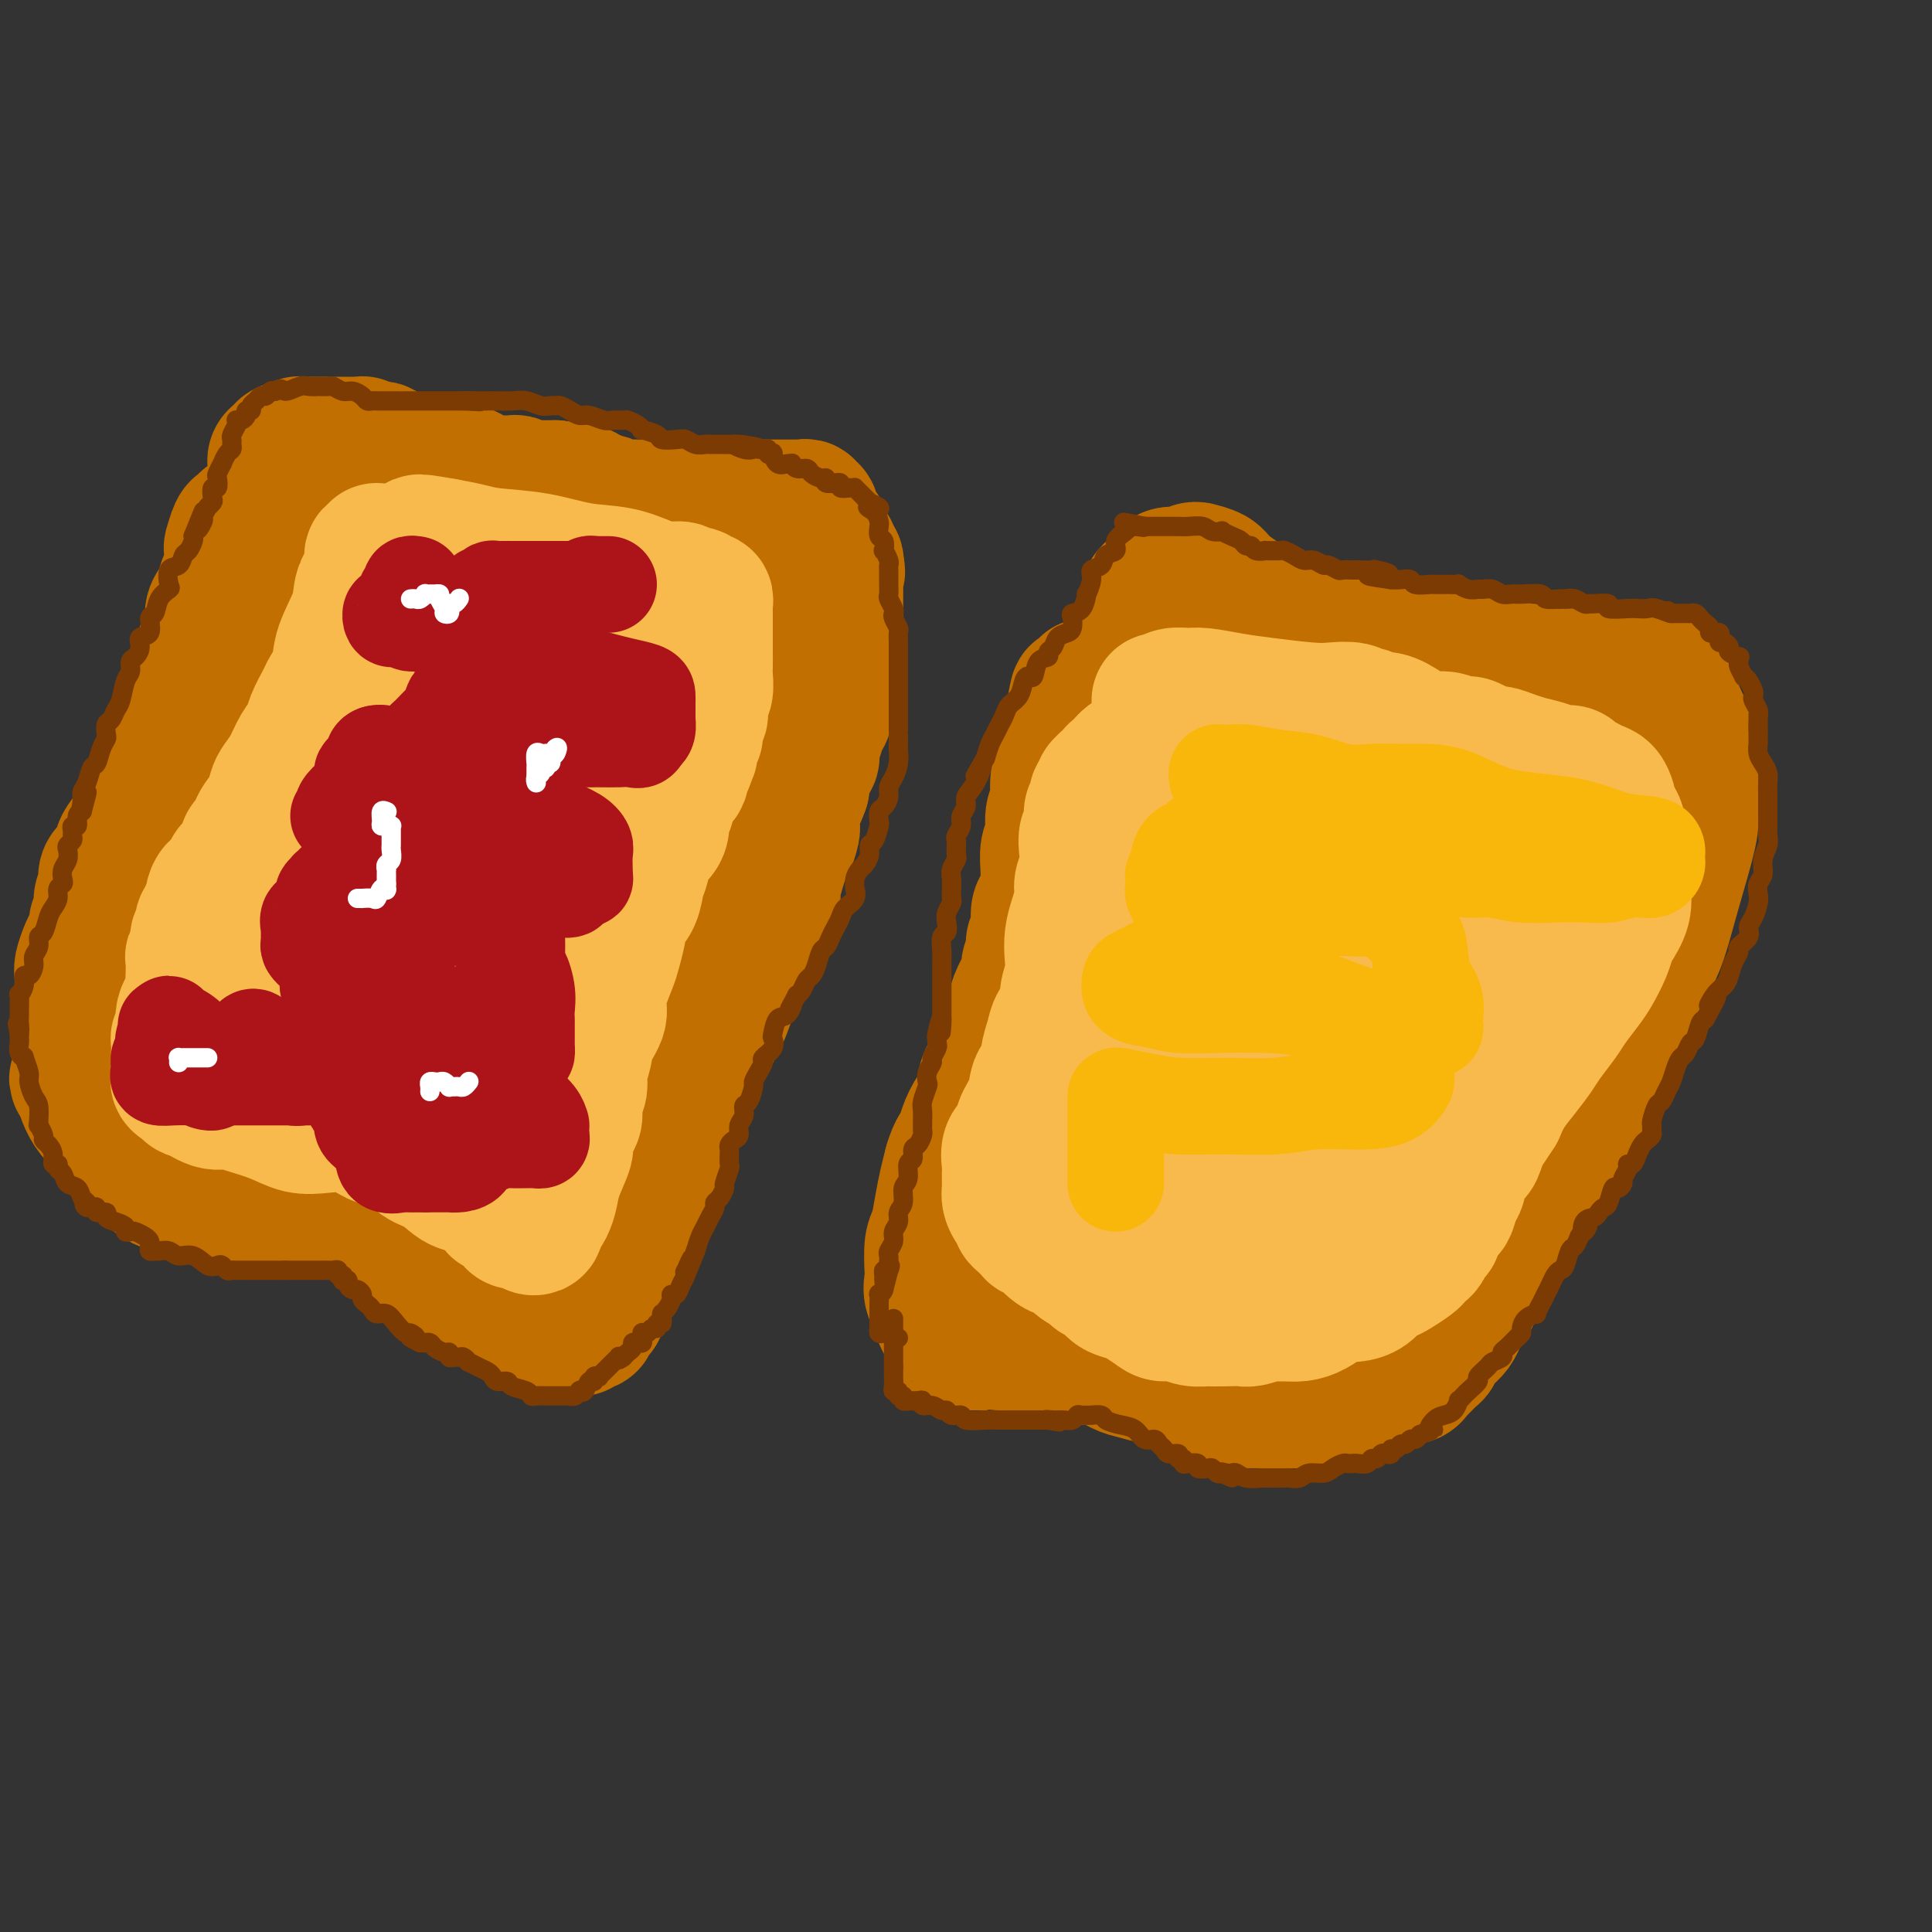 <svg viewBox='0 0 400 400' version='1.1' xmlns='http://www.w3.org/2000/svg' xmlns:xlink='http://www.w3.org/1999/xlink'><rect x="0" y="0" width="400" height="400" fill="#333333" stroke="none"/><g fill='none' stroke='#C26F01' stroke-width='28' stroke-linecap='round' stroke-linejoin='round'><path d='M57,98c-0.000,-0.311 -0.001,-0.622 0,-1c0.001,-0.378 0.003,-0.822 0,-1c-0.003,-0.178 -0.012,-0.090 0,0c0.012,0.090 0.045,0.181 0,0c-0.045,-0.181 -0.167,-0.636 0,-1c0.167,-0.364 0.623,-0.637 1,-1c0.377,-0.363 0.673,-0.815 1,-1c0.327,-0.185 0.683,-0.102 1,0c0.317,0.102 0.595,0.224 1,0c0.405,-0.224 0.936,-0.792 1,-1c0.064,-0.208 -0.338,-0.056 0,0c0.338,0.056 1.415,0.015 2,0c0.585,-0.015 0.679,-0.004 1,0c0.321,0.004 0.868,0.001 1,0c0.132,-0.001 -0.152,-0.000 0,0c0.152,0.000 0.741,0.000 1,0c0.259,-0.000 0.187,-0.000 1,0c0.813,0.000 2.509,0.000 3,0c0.491,-0.000 -0.223,-0.001 0,0c0.223,0.001 1.382,0.004 2,0c0.618,-0.004 0.694,-0.015 1,0c0.306,0.015 0.841,0.056 1,0c0.159,-0.056 -0.060,-0.208 0,0c0.060,0.208 0.397,0.777 1,1c0.603,0.223 1.470,0.098 2,0c0.530,-0.098 0.723,-0.171 1,0c0.277,0.171 0.639,0.585 1,1'/><path d='M80,94c2.720,0.326 0.521,0.140 0,0c-0.521,-0.140 0.635,-0.235 1,0c0.365,0.235 -0.061,0.799 0,1c0.061,0.201 0.608,0.040 1,0c0.392,-0.040 0.629,0.042 1,0c0.371,-0.042 0.877,-0.207 1,0c0.123,0.207 -0.137,0.788 0,1c0.137,0.212 0.670,0.056 1,0c0.330,-0.056 0.456,-0.012 1,0c0.544,0.012 1.507,-0.007 2,0c0.493,0.007 0.517,0.040 1,0c0.483,-0.040 1.424,-0.154 2,0c0.576,0.154 0.785,0.576 1,1c0.215,0.424 0.435,0.849 1,1c0.565,0.151 1.476,0.027 2,0c0.524,-0.027 0.663,0.044 1,0c0.337,-0.044 0.872,-0.204 1,0c0.128,0.204 -0.151,0.773 0,1c0.151,0.227 0.731,0.114 1,0c0.269,-0.114 0.228,-0.228 1,0c0.772,0.228 2.357,0.797 3,1c0.643,0.203 0.343,0.040 1,0c0.657,-0.040 2.269,0.042 3,0c0.731,-0.042 0.580,-0.207 1,0c0.420,0.207 1.411,0.788 2,1c0.589,0.212 0.776,0.057 1,0c0.224,-0.057 0.483,-0.015 1,0c0.517,0.015 1.290,0.004 2,0c0.710,-0.004 1.355,-0.002 2,0'/><path d='M115,101c5.532,1.309 1.861,1.083 1,1c-0.861,-0.083 1.089,-0.022 2,0c0.911,0.022 0.784,0.006 1,0c0.216,-0.006 0.776,-0.002 1,0c0.224,0.002 0.112,0.001 0,0'/><path d='M120,102c0.325,-0.122 0.649,-0.244 1,0c0.351,0.244 0.727,0.854 1,1c0.273,0.146 0.443,-0.171 1,0c0.557,0.171 1.501,0.830 2,1c0.499,0.170 0.554,-0.151 1,0c0.446,0.151 1.285,0.772 2,1c0.715,0.228 1.308,0.061 2,0c0.692,-0.061 1.484,-0.016 2,0c0.516,0.016 0.757,0.004 1,0c0.243,-0.004 0.490,-0.001 1,0c0.510,0.001 1.284,0.000 2,0c0.716,-0.000 1.376,-0.000 2,0c0.624,0.000 1.214,0.000 2,0c0.786,-0.000 1.769,-0.000 2,0c0.231,0.000 -0.289,0.000 0,0c0.289,-0.000 1.385,-0.000 2,0c0.615,0.000 0.747,0.000 1,0c0.253,-0.000 0.626,-0.000 1,0'/><path d='M146,105c4.589,0.464 3.060,0.124 3,0c-0.060,-0.124 1.349,-0.033 2,0c0.651,0.033 0.545,0.009 1,0c0.455,-0.009 1.471,-0.002 2,0c0.529,0.002 0.571,0.001 1,0c0.429,-0.001 1.246,-0.000 2,0c0.754,0.000 1.444,0.000 2,0c0.556,-0.000 0.976,-0.000 1,0c0.024,0.000 -0.348,0.000 0,0c0.348,-0.000 1.417,-0.000 2,0c0.583,0.000 0.681,0.000 1,0c0.319,-0.000 0.860,-0.001 1,0c0.140,0.001 -0.121,0.005 0,0c0.121,-0.005 0.625,-0.017 1,0c0.375,0.017 0.621,0.064 1,0c0.379,-0.064 0.890,-0.239 1,0c0.110,0.239 -0.182,0.891 0,1c0.182,0.109 0.837,-0.326 1,0c0.163,0.326 -0.166,1.411 0,2c0.166,0.589 0.828,0.681 1,1c0.172,0.319 -0.147,0.864 0,1c0.147,0.136 0.762,-0.136 1,0c0.238,0.136 0.101,0.680 0,1c-0.101,0.320 -0.167,0.414 0,1c0.167,0.586 0.567,1.662 1,2c0.433,0.338 0.900,-0.064 1,0c0.100,0.064 -0.165,0.594 0,1c0.165,0.406 0.762,0.687 1,1c0.238,0.313 0.119,0.656 0,1'/><path d='M173,117c0.774,1.945 0.207,1.309 0,1c-0.207,-0.309 -0.056,-0.290 0,0c0.056,0.290 0.015,0.851 0,1c-0.015,0.149 -0.004,-0.113 0,0c0.004,0.113 0.001,0.602 0,1c-0.001,0.398 -0.000,0.706 0,1c0.000,0.294 0.000,0.575 0,1c-0.000,0.425 -0.000,0.996 0,1c0.000,0.004 0.000,-0.557 0,0c-0.000,0.557 -0.000,2.232 0,3c0.000,0.768 0.000,0.629 0,1c-0.000,0.371 -0.000,1.251 0,2c0.000,0.749 0.000,1.366 0,2c-0.000,0.634 -0.000,1.286 0,2c0.000,0.714 0.001,1.490 0,2c-0.001,0.510 -0.003,0.756 0,1c0.003,0.244 0.011,0.488 0,1c-0.011,0.512 -0.041,1.292 0,2c0.041,0.708 0.152,1.346 0,2c-0.152,0.654 -0.567,1.326 -1,2c-0.433,0.674 -0.886,1.351 -1,2c-0.114,0.649 0.109,1.271 0,2c-0.109,0.729 -0.551,1.565 -1,2c-0.449,0.435 -0.904,0.469 -1,1c-0.096,0.531 0.168,1.559 0,2c-0.168,0.441 -0.767,0.297 -1,1c-0.233,0.703 -0.101,2.255 0,3c0.101,0.745 0.171,0.684 0,1c-0.171,0.316 -0.585,1.008 -1,2c-0.415,0.992 -0.833,2.283 -1,3c-0.167,0.717 -0.084,0.858 0,1'/><path d='M166,163c-1.537,4.375 -1.879,3.312 -2,3c-0.121,-0.312 -0.021,0.128 0,1c0.021,0.872 -0.035,2.175 0,3c0.035,0.825 0.163,1.173 0,2c-0.163,0.827 -0.617,2.133 -1,3c-0.383,0.867 -0.694,1.295 -1,2c-0.306,0.705 -0.607,1.688 -1,3c-0.393,1.312 -0.878,2.955 -1,4c-0.122,1.045 0.119,1.492 0,2c-0.119,0.508 -0.598,1.076 -1,2c-0.402,0.924 -0.727,2.202 -1,3c-0.273,0.798 -0.495,1.114 -1,2c-0.505,0.886 -1.294,2.341 -2,4c-0.706,1.659 -1.331,3.521 -2,5c-0.669,1.479 -1.383,2.574 -2,4c-0.617,1.426 -1.136,3.183 -2,5c-0.864,1.817 -2.073,3.694 -3,5c-0.927,1.306 -1.571,2.039 -2,3c-0.429,0.961 -0.644,2.148 -1,3c-0.356,0.852 -0.855,1.368 -1,2c-0.145,0.632 0.062,1.381 0,2c-0.062,0.619 -0.394,1.109 -1,2c-0.606,0.891 -1.486,2.182 -2,3c-0.514,0.818 -0.663,1.162 -1,2c-0.337,0.838 -0.864,2.169 -1,3c-0.136,0.831 0.117,1.163 0,2c-0.117,0.837 -0.606,2.180 -1,3c-0.394,0.820 -0.693,1.117 -1,2c-0.307,0.883 -0.621,2.353 -1,3c-0.379,0.647 -0.823,0.471 -1,1c-0.177,0.529 -0.089,1.765 0,3'/><path d='M133,250c-5.001,13.594 -1.003,4.080 0,1c1.003,-3.080 -0.988,0.276 -2,2c-1.012,1.724 -1.046,1.818 -1,2c0.046,0.182 0.171,0.452 0,1c-0.171,0.548 -0.637,1.373 -1,2c-0.363,0.627 -0.622,1.057 -1,2c-0.378,0.943 -0.876,2.398 -1,3c-0.124,0.602 0.126,0.350 0,1c-0.126,0.650 -0.626,2.203 -1,3c-0.374,0.797 -0.621,0.840 -1,1c-0.379,0.160 -0.890,0.438 -1,1c-0.110,0.562 0.182,1.408 0,2c-0.182,0.592 -0.836,0.929 -1,1c-0.164,0.071 0.162,-0.126 0,0c-0.162,0.126 -0.813,0.573 -1,1c-0.187,0.427 0.090,0.832 0,1c-0.090,0.168 -0.548,0.098 -1,0c-0.452,-0.098 -0.898,-0.222 -1,0c-0.102,0.222 0.139,0.792 0,1c-0.139,0.208 -0.658,0.054 -1,0c-0.342,-0.054 -0.507,-0.008 -1,0c-0.493,0.008 -1.313,-0.024 -2,0c-0.687,0.024 -1.239,0.103 -2,0c-0.761,-0.103 -1.729,-0.387 -3,-1c-1.271,-0.613 -2.843,-1.555 -4,-2c-1.157,-0.445 -1.899,-0.395 -3,-1c-1.101,-0.605 -2.560,-1.867 -4,-3c-1.440,-1.133 -2.860,-2.139 -4,-3c-1.140,-0.861 -1.999,-1.578 -3,-2c-1.001,-0.422 -2.143,-0.549 -3,-1c-0.857,-0.451 -1.428,-1.225 -2,-2'/><path d='M88,260c-2.384,-1.875 -0.344,-1.061 0,-1c0.344,0.061 -1.009,-0.631 -2,-1c-0.991,-0.369 -1.621,-0.413 -2,-1c-0.379,-0.587 -0.505,-1.715 -1,-2c-0.495,-0.285 -1.357,0.273 -2,0c-0.643,-0.273 -1.067,-1.379 -2,-2c-0.933,-0.621 -2.374,-0.759 -3,-1c-0.626,-0.241 -0.436,-0.587 -1,-1c-0.564,-0.413 -1.883,-0.894 -3,-1c-1.117,-0.106 -2.031,0.164 -3,0c-0.969,-0.164 -1.994,-0.761 -3,-1c-1.006,-0.239 -1.992,-0.121 -3,0c-1.008,0.121 -2.037,0.244 -3,0c-0.963,-0.244 -1.860,-0.854 -3,-1c-1.140,-0.146 -2.522,0.171 -4,0c-1.478,-0.171 -3.052,-0.829 -4,-1c-0.948,-0.171 -1.269,0.146 -2,0c-0.731,-0.146 -1.871,-0.755 -3,-1c-1.129,-0.245 -2.247,-0.125 -3,0c-0.753,0.125 -1.142,0.254 -2,0c-0.858,-0.254 -2.184,-0.892 -3,-1c-0.816,-0.108 -1.123,0.315 -2,0c-0.877,-0.315 -2.323,-1.368 -3,-2c-0.677,-0.632 -0.586,-0.845 -1,-1c-0.414,-0.155 -1.332,-0.253 -2,-1c-0.668,-0.747 -1.086,-2.142 -2,-3c-0.914,-0.858 -2.325,-1.177 -3,-2c-0.675,-0.823 -0.614,-2.148 -1,-3c-0.386,-0.852 -1.219,-1.229 -2,-2c-0.781,-0.771 -1.509,-1.934 -2,-3c-0.491,-1.066 -0.746,-2.033 -1,-3'/><path d='M17,225c-2.166,-2.867 -0.580,-1.034 0,-1c0.580,0.034 0.155,-1.732 0,-3c-0.155,-1.268 -0.042,-2.038 0,-3c0.042,-0.962 0.011,-2.115 0,-3c-0.011,-0.885 -0.003,-1.501 0,-2c0.003,-0.499 -0.000,-0.881 0,-2c0.000,-1.119 0.003,-2.975 0,-4c-0.003,-1.025 -0.012,-1.219 0,-2c0.012,-0.781 0.046,-2.148 0,-3c-0.046,-0.852 -0.171,-1.187 0,-2c0.171,-0.813 0.638,-2.104 1,-3c0.362,-0.896 0.618,-1.399 1,-2c0.382,-0.601 0.891,-1.301 1,-2c0.109,-0.699 -0.183,-1.399 0,-2c0.183,-0.601 0.840,-1.104 1,-2c0.160,-0.896 -0.178,-2.183 0,-3c0.178,-0.817 0.873,-1.162 1,-2c0.127,-0.838 -0.313,-2.167 0,-3c0.313,-0.833 1.378,-1.168 2,-2c0.622,-0.832 0.802,-2.161 1,-3c0.198,-0.839 0.415,-1.188 1,-2c0.585,-0.812 1.536,-2.089 2,-3c0.464,-0.911 0.439,-1.458 1,-2c0.561,-0.542 1.709,-1.079 2,-2c0.291,-0.921 -0.274,-2.228 0,-3c0.274,-0.772 1.386,-1.011 2,-2c0.614,-0.989 0.728,-2.729 1,-4c0.272,-1.271 0.702,-2.073 1,-3c0.298,-0.927 0.465,-1.980 1,-3c0.535,-1.020 1.439,-2.006 2,-3c0.561,-0.994 0.781,-1.997 1,-3'/><path d='M39,146c2.869,-5.955 1.542,-3.343 1,-3c-0.542,0.343 -0.299,-1.584 0,-3c0.299,-1.416 0.654,-2.323 1,-3c0.346,-0.677 0.684,-1.126 1,-2c0.316,-0.874 0.609,-2.172 1,-3c0.391,-0.828 0.878,-1.185 1,-2c0.122,-0.815 -0.121,-2.089 0,-3c0.121,-0.911 0.607,-1.460 1,-2c0.393,-0.540 0.693,-1.070 1,-2c0.307,-0.930 0.621,-2.260 1,-3c0.379,-0.740 0.822,-0.891 1,-2c0.178,-1.109 0.090,-3.177 0,-4c-0.090,-0.823 -0.182,-0.403 0,-1c0.182,-0.597 0.636,-2.212 1,-3c0.364,-0.788 0.636,-0.751 1,-1c0.364,-0.249 0.818,-0.786 1,-1c0.182,-0.214 0.091,-0.107 0,0'/><path d='M240,127c-0.453,0.006 -0.906,0.013 -1,0c-0.094,-0.013 0.171,-0.045 0,0c-0.171,0.045 -0.778,0.166 -1,0c-0.222,-0.166 -0.060,-0.618 0,-1c0.060,-0.382 0.019,-0.695 0,-1c-0.019,-0.305 -0.015,-0.603 0,-1c0.015,-0.397 0.042,-0.894 0,-1c-0.042,-0.106 -0.151,0.179 0,0c0.151,-0.179 0.564,-0.822 1,-1c0.436,-0.178 0.894,0.110 1,0c0.106,-0.110 -0.141,-0.617 0,-1c0.141,-0.383 0.671,-0.642 1,-1c0.329,-0.358 0.457,-0.814 1,-1c0.543,-0.186 1.502,-0.103 2,0c0.498,0.103 0.536,0.226 1,0c0.464,-0.226 1.355,-0.802 2,-1c0.645,-0.198 1.046,-0.020 1,0c-0.046,0.020 -0.538,-0.118 0,0c0.538,0.118 2.106,0.493 3,1c0.894,0.507 1.112,1.145 2,2c0.888,0.855 2.444,1.928 4,3'/><path d='M257,124c1.664,1.316 0.823,1.607 1,2c0.177,0.393 1.370,0.889 2,1c0.630,0.111 0.697,-0.163 1,0c0.303,0.163 0.844,0.765 1,1c0.156,0.235 -0.072,0.105 0,0c0.072,-0.105 0.445,-0.186 1,0c0.555,0.186 1.293,0.638 2,1c0.707,0.362 1.382,0.633 2,1c0.618,0.367 1.180,0.829 2,1c0.820,0.171 1.897,0.050 3,0c1.103,-0.050 2.233,-0.028 3,0c0.767,0.028 1.170,0.063 2,0c0.830,-0.063 2.086,-0.226 3,0c0.914,0.226 1.485,0.839 2,1c0.515,0.161 0.973,-0.129 2,0c1.027,0.129 2.624,0.678 4,1c1.376,0.322 2.532,0.416 4,1c1.468,0.584 3.248,1.659 5,2c1.752,0.341 3.474,-0.052 5,0c1.526,0.052 2.855,0.549 4,1c1.145,0.451 2.107,0.857 3,1c0.893,0.143 1.719,0.023 2,0c0.281,-0.023 0.017,0.050 0,0c-0.017,-0.050 0.212,-0.224 1,0c0.788,0.224 2.135,0.845 3,1c0.865,0.155 1.246,-0.155 2,0c0.754,0.155 1.879,0.776 3,1c1.121,0.224 2.239,0.050 3,0c0.761,-0.050 1.167,0.025 2,0c0.833,-0.025 2.095,-0.150 3,0c0.905,0.150 1.452,0.575 2,1'/><path d='M330,141c10.121,1.703 3.925,0.460 2,0c-1.925,-0.460 0.421,-0.137 2,0c1.579,0.137 2.391,0.089 3,0c0.609,-0.089 1.013,-0.220 2,0c0.987,0.220 2.555,0.791 3,1c0.445,0.209 -0.235,0.057 0,0c0.235,-0.057 1.385,-0.018 2,0c0.615,0.018 0.694,0.017 1,0c0.306,-0.017 0.837,-0.048 1,0c0.163,0.048 -0.044,0.177 0,1c0.044,0.823 0.337,2.341 1,4c0.663,1.659 1.696,3.458 2,5c0.304,1.542 -0.121,2.826 0,4c0.121,1.174 0.787,2.236 1,4c0.213,1.764 -0.026,4.229 0,6c0.026,1.771 0.317,2.849 0,5c-0.317,2.151 -1.244,5.376 -2,8c-0.756,2.624 -1.342,4.646 -2,7c-0.658,2.354 -1.388,5.038 -2,7c-0.612,1.962 -1.107,3.200 -2,5c-0.893,1.800 -2.185,4.160 -3,6c-0.815,1.840 -1.151,3.160 -2,5c-0.849,1.840 -2.209,4.199 -3,6c-0.791,1.801 -1.012,3.044 -2,5c-0.988,1.956 -2.743,4.623 -4,7c-1.257,2.377 -2.017,4.462 -3,6c-0.983,1.538 -2.188,2.530 -3,4c-0.812,1.470 -1.232,3.420 -2,5c-0.768,1.580 -1.884,2.790 -3,4'/><path d='M317,246c-4.226,8.201 -2.292,4.704 -2,4c0.292,-0.704 -1.058,1.386 -2,3c-0.942,1.614 -1.474,2.754 -2,4c-0.526,1.246 -1.044,2.599 -2,4c-0.956,1.401 -2.349,2.851 -3,4c-0.651,1.149 -0.558,1.998 -1,3c-0.442,1.002 -1.418,2.156 -2,3c-0.582,0.844 -0.768,1.378 -1,2c-0.232,0.622 -0.509,1.331 -1,2c-0.491,0.669 -1.196,1.296 -2,2c-0.804,0.704 -1.707,1.484 -2,2c-0.293,0.516 0.025,0.769 0,1c-0.025,0.231 -0.392,0.440 -1,1c-0.608,0.560 -1.457,1.470 -2,2c-0.543,0.530 -0.778,0.681 -1,1c-0.222,0.319 -0.430,0.805 -1,1c-0.570,0.195 -1.503,0.097 -2,0c-0.497,-0.097 -0.558,-0.194 -1,0c-0.442,0.194 -1.266,0.679 -2,1c-0.734,0.321 -1.380,0.478 -2,1c-0.620,0.522 -1.215,1.408 -2,2c-0.785,0.592 -1.758,0.891 -3,1c-1.242,0.109 -2.751,0.029 -4,0c-1.249,-0.029 -2.237,-0.007 -4,0c-1.763,0.007 -4.299,-0.000 -6,0c-1.701,0.000 -2.566,0.007 -4,0c-1.434,-0.007 -3.437,-0.030 -5,0c-1.563,0.030 -2.687,0.111 -4,0c-1.313,-0.111 -2.815,-0.415 -4,-1c-1.185,-0.585 -2.053,-1.453 -3,-2c-0.947,-0.547 -1.974,-0.774 -3,-1'/><path d='M243,286c-1.935,-0.860 -1.771,-1.008 -2,-1c-0.229,0.008 -0.851,0.174 -2,0c-1.149,-0.174 -2.824,-0.688 -4,-1c-1.176,-0.312 -1.852,-0.422 -3,-1c-1.148,-0.578 -2.769,-1.623 -4,-2c-1.231,-0.377 -2.072,-0.086 -3,0c-0.928,0.086 -1.942,-0.032 -3,0c-1.058,0.032 -2.160,0.215 -3,0c-0.840,-0.215 -1.417,-0.827 -2,-1c-0.583,-0.173 -1.171,0.094 -2,0c-0.829,-0.094 -1.899,-0.547 -3,-1c-1.101,-0.453 -2.231,-0.905 -3,-1c-0.769,-0.095 -1.176,0.167 -2,0c-0.824,-0.167 -2.066,-0.762 -3,-1c-0.934,-0.238 -1.559,-0.119 -2,0c-0.441,0.119 -0.699,0.239 -1,0c-0.301,-0.239 -0.645,-0.837 -1,-1c-0.355,-0.163 -0.723,0.111 -1,0c-0.277,-0.111 -0.465,-0.606 -1,-1c-0.535,-0.394 -1.419,-0.689 -2,-1c-0.581,-0.311 -0.860,-0.640 -1,-1c-0.140,-0.360 -0.143,-0.751 0,-1c0.143,-0.249 0.430,-0.357 0,-1c-0.430,-0.643 -1.576,-1.822 -2,-3c-0.424,-1.178 -0.125,-2.355 0,-3c0.125,-0.645 0.075,-0.759 0,-2c-0.075,-1.241 -0.175,-3.609 0,-5c0.175,-1.391 0.624,-1.806 1,-3c0.376,-1.194 0.678,-3.168 1,-5c0.322,-1.832 0.663,-3.524 1,-5c0.337,-1.476 0.668,-2.738 1,-4'/><path d='M197,241c1.034,-3.408 1.620,-3.429 2,-4c0.380,-0.571 0.553,-1.692 1,-3c0.447,-1.308 1.166,-2.801 2,-4c0.834,-1.199 1.782,-2.102 2,-3c0.218,-0.898 -0.292,-1.790 0,-3c0.292,-1.210 1.388,-2.736 2,-4c0.612,-1.264 0.740,-2.266 1,-3c0.260,-0.734 0.652,-1.202 1,-2c0.348,-0.798 0.652,-1.928 1,-3c0.348,-1.072 0.738,-2.087 1,-3c0.262,-0.913 0.395,-1.726 1,-3c0.605,-1.274 1.683,-3.011 2,-4c0.317,-0.989 -0.126,-1.231 0,-2c0.126,-0.769 0.821,-2.064 1,-3c0.179,-0.936 -0.159,-1.514 0,-2c0.159,-0.486 0.813,-0.879 1,-2c0.187,-1.121 -0.093,-2.970 0,-4c0.093,-1.030 0.560,-1.242 1,-2c0.440,-0.758 0.854,-2.064 1,-3c0.146,-0.936 0.024,-1.504 0,-2c-0.024,-0.496 0.050,-0.922 0,-2c-0.050,-1.078 -0.224,-2.809 0,-4c0.224,-1.191 0.847,-1.842 1,-3c0.153,-1.158 -0.165,-2.822 0,-4c0.165,-1.178 0.814,-1.869 1,-3c0.186,-1.131 -0.090,-2.702 0,-4c0.090,-1.298 0.546,-2.323 1,-3c0.454,-0.677 0.905,-1.006 1,-2c0.095,-0.994 -0.167,-2.652 0,-4c0.167,-1.348 0.762,-2.385 1,-3c0.238,-0.615 0.119,-0.807 0,-1'/><path d='M222,149c1.576,-8.846 1.014,-4.461 1,-3c-0.014,1.461 0.518,-0.001 1,-1c0.482,-0.999 0.913,-1.536 1,-2c0.087,-0.464 -0.169,-0.856 0,-1c0.169,-0.144 0.763,-0.041 1,0c0.237,0.041 0.119,0.021 0,0'/></g>
<g fill='none' stroke='#F8BA4D' stroke-width='28' stroke-linecap='round' stroke-linejoin='round'><path d='M78,114c0.129,0.489 0.258,0.977 0,1c-0.258,0.023 -0.903,-0.420 -1,0c-0.097,0.420 0.354,1.703 0,3c-0.354,1.297 -1.513,2.606 -2,4c-0.487,1.394 -0.300,2.871 -1,5c-0.700,2.129 -2.285,4.909 -3,7c-0.715,2.091 -0.558,3.494 -1,5c-0.442,1.506 -1.483,3.115 -2,4c-0.517,0.885 -0.508,1.044 -1,2c-0.492,0.956 -1.483,2.707 -2,4c-0.517,1.293 -0.558,2.127 -1,3c-0.442,0.873 -1.283,1.784 -2,3c-0.717,1.216 -1.309,2.738 -2,4c-0.691,1.262 -1.480,2.263 -2,3c-0.520,0.737 -0.769,1.210 -1,2c-0.231,0.790 -0.443,1.898 -1,3c-0.557,1.102 -1.457,2.200 -2,3c-0.543,0.800 -0.727,1.304 -1,2c-0.273,0.696 -0.633,1.586 -1,2c-0.367,0.414 -0.741,0.353 -1,1c-0.259,0.647 -0.401,2.004 -1,3c-0.599,0.996 -1.653,1.632 -2,2c-0.347,0.368 0.012,0.470 0,1c-0.012,0.530 -0.395,1.490 -1,2c-0.605,0.510 -1.430,0.570 -2,1c-0.570,0.430 -0.884,1.231 -1,2c-0.116,0.769 -0.033,1.505 0,2c0.033,0.495 0.017,0.747 0,1'/><path d='M44,189c-4.265,7.610 -1.926,1.636 -1,0c0.926,-1.636 0.441,1.067 0,2c-0.441,0.933 -0.836,0.095 -1,0c-0.164,-0.095 -0.097,0.552 0,1c0.097,0.448 0.223,0.697 0,1c-0.223,0.303 -0.796,0.659 -1,1c-0.204,0.341 -0.041,0.667 0,1c0.041,0.333 -0.042,0.675 0,1c0.042,0.325 0.207,0.635 0,1c-0.207,0.365 -0.787,0.787 -1,1c-0.213,0.213 -0.060,0.217 0,1c0.060,0.783 0.026,2.345 0,3c-0.026,0.655 -0.046,0.402 0,1c0.046,0.598 0.157,2.048 0,3c-0.157,0.952 -0.582,1.408 -1,2c-0.418,0.592 -0.830,1.321 -1,2c-0.170,0.679 -0.098,1.310 0,2c0.098,0.690 0.222,1.441 0,2c-0.222,0.559 -0.792,0.926 -1,1c-0.208,0.074 -0.056,-0.145 0,0c0.056,0.145 0.015,0.655 0,1c-0.015,0.345 -0.004,0.526 0,1c0.004,0.474 -0.001,1.240 0,2c0.001,0.760 0.006,1.513 0,2c-0.006,0.487 -0.022,0.708 0,1c0.022,0.292 0.083,0.656 0,1c-0.083,0.344 -0.309,0.670 0,1c0.309,0.330 1.155,0.665 2,1'/><path d='M39,225c0.330,1.340 0.156,0.690 1,1c0.844,0.310 2.707,1.579 4,2c1.293,0.421 2.017,-0.006 3,0c0.983,0.006 2.226,0.445 4,1c1.774,0.555 4.078,1.227 6,2c1.922,0.773 3.461,1.646 5,2c1.539,0.354 3.077,0.187 5,0c1.923,-0.187 4.233,-0.394 6,0c1.767,0.394 2.993,1.388 4,2c1.007,0.612 1.794,0.840 3,1c1.206,0.160 2.829,0.252 4,1c1.171,0.748 1.890,2.153 3,3c1.110,0.847 2.611,1.135 4,2c1.389,0.865 2.666,2.307 4,3c1.334,0.693 2.725,0.637 4,1c1.275,0.363 2.435,1.145 3,2c0.565,0.855 0.537,1.783 1,2c0.463,0.217 1.419,-0.278 2,0c0.581,0.278 0.786,1.329 1,2c0.214,0.671 0.435,0.961 1,1c0.565,0.039 1.472,-0.175 2,0c0.528,0.175 0.678,0.738 1,1c0.322,0.262 0.818,0.225 1,0c0.182,-0.225 0.052,-0.636 0,-1c-0.052,-0.364 -0.026,-0.682 0,-1'/><path d='M111,252c1.018,-0.470 1.565,-1.146 2,-2c0.435,-0.854 0.760,-1.885 1,-3c0.240,-1.115 0.394,-2.314 1,-4c0.606,-1.686 1.664,-3.858 2,-5c0.336,-1.142 -0.050,-1.254 0,-2c0.050,-0.746 0.534,-2.127 1,-3c0.466,-0.873 0.913,-1.237 1,-2c0.087,-0.763 -0.185,-1.925 0,-3c0.185,-1.075 0.828,-2.062 1,-3c0.172,-0.938 -0.128,-1.826 0,-3c0.128,-1.174 0.682,-2.632 1,-4c0.318,-1.368 0.400,-2.644 1,-4c0.600,-1.356 1.719,-2.792 2,-4c0.281,-1.208 -0.277,-2.189 0,-4c0.277,-1.811 1.387,-4.451 2,-6c0.613,-1.549 0.727,-2.008 1,-3c0.273,-0.992 0.703,-2.519 1,-4c0.297,-1.481 0.460,-2.918 1,-4c0.540,-1.082 1.458,-1.809 2,-3c0.542,-1.191 0.710,-2.847 1,-4c0.290,-1.153 0.704,-1.804 1,-3c0.296,-1.196 0.475,-2.937 1,-4c0.525,-1.063 1.398,-1.448 2,-2c0.602,-0.552 0.935,-1.271 1,-2c0.065,-0.729 -0.136,-1.466 0,-2c0.136,-0.534 0.610,-0.863 1,-2c0.390,-1.137 0.696,-3.081 1,-4c0.304,-0.919 0.607,-0.813 1,-1c0.393,-0.187 0.875,-0.666 1,-1c0.125,-0.334 -0.107,-0.524 0,-1c0.107,-0.476 0.554,-1.238 1,-2'/><path d='M142,158c1.968,-4.783 0.388,-1.240 0,-1c-0.388,0.240 0.417,-2.821 1,-4c0.583,-1.179 0.945,-0.475 1,-1c0.055,-0.525 -0.195,-2.280 0,-3c0.195,-0.720 0.837,-0.405 1,-1c0.163,-0.595 -0.152,-2.102 0,-3c0.152,-0.898 0.773,-1.189 1,-2c0.227,-0.811 0.061,-2.142 0,-3c-0.061,-0.858 -0.016,-1.242 0,-2c0.016,-0.758 0.004,-1.891 0,-3c-0.004,-1.109 -0.001,-2.195 0,-3c0.001,-0.805 0.000,-1.329 0,-2c-0.000,-0.671 0.001,-1.490 0,-2c-0.001,-0.510 -0.004,-0.710 0,-1c0.004,-0.290 0.013,-0.670 0,-1c-0.013,-0.330 -0.049,-0.609 0,-1c0.049,-0.391 0.183,-0.893 0,-1c-0.183,-0.107 -0.685,0.182 -1,0c-0.315,-0.182 -0.445,-0.835 -1,-1c-0.555,-0.165 -1.534,0.159 -2,0c-0.466,-0.159 -0.417,-0.801 -1,-1c-0.583,-0.199 -1.796,0.045 -3,0c-1.204,-0.045 -2.398,-0.379 -4,-1c-1.602,-0.621 -3.614,-1.528 -6,-2c-2.386,-0.472 -5.148,-0.508 -8,-1c-2.852,-0.492 -5.795,-1.441 -9,-2c-3.205,-0.559 -6.670,-0.727 -9,-1c-2.330,-0.273 -3.523,-0.649 -5,-1c-1.477,-0.351 -3.239,-0.675 -5,-1'/><path d='M92,113c-8.663,-1.552 -4.320,-0.433 -3,0c1.320,0.433 -0.383,0.179 -1,0c-0.617,-0.179 -0.149,-0.285 0,0c0.149,0.285 -0.020,0.960 0,1c0.020,0.040 0.230,-0.554 0,0c-0.230,0.554 -0.899,2.257 -1,4c-0.101,1.743 0.366,3.526 0,5c-0.366,1.474 -1.565,2.638 -2,4c-0.435,1.362 -0.104,2.922 0,5c0.104,2.078 -0.017,4.673 0,7c0.017,2.327 0.174,4.385 0,7c-0.174,2.615 -0.678,5.787 -1,9c-0.322,3.213 -0.462,6.467 -1,9c-0.538,2.533 -1.474,4.345 -2,6c-0.526,1.655 -0.642,3.154 -1,5c-0.358,1.846 -0.957,4.039 -2,6c-1.043,1.961 -2.531,3.691 -3,5c-0.469,1.309 0.081,2.196 0,3c-0.081,0.804 -0.792,1.525 -1,2c-0.208,0.475 0.089,0.706 0,1c-0.089,0.294 -0.564,0.653 -1,1c-0.436,0.347 -0.835,0.683 -1,1c-0.165,0.317 -0.098,0.616 0,1c0.098,0.384 0.228,0.855 0,1c-0.228,0.145 -0.812,-0.036 -1,0c-0.188,0.036 0.022,0.288 0,1c-0.022,0.712 -0.277,1.884 -1,3c-0.723,1.116 -1.916,2.175 -3,3c-1.084,0.825 -2.061,1.414 -3,2c-0.939,0.586 -1.840,1.167 -3,2c-1.160,0.833 -2.580,1.916 -4,3'/><path d='M57,210c-2.376,2.058 -1.818,2.204 -2,3c-0.182,0.796 -1.106,2.243 -2,3c-0.894,0.757 -1.759,0.823 -2,1c-0.241,0.177 0.141,0.464 0,1c-0.141,0.536 -0.805,1.320 -1,1c-0.195,-0.320 0.078,-1.743 0,-4c-0.078,-2.257 -0.505,-5.347 0,-9c0.505,-3.653 1.944,-7.868 3,-13c1.056,-5.132 1.729,-11.182 4,-17c2.271,-5.818 6.141,-11.405 9,-16c2.859,-4.595 4.706,-8.198 7,-11c2.294,-2.802 5.035,-4.804 7,-6c1.965,-1.196 3.153,-1.588 4,-2c0.847,-0.412 1.351,-0.845 2,-1c0.649,-0.155 1.441,-0.033 2,0c0.559,0.033 0.883,-0.022 1,0c0.117,0.022 0.026,0.121 0,0c-0.026,-0.121 0.014,-0.462 0,1c-0.014,1.462 -0.082,4.725 0,8c0.082,3.275 0.313,6.561 0,11c-0.313,4.439 -1.172,10.033 -2,15c-0.828,4.967 -1.625,9.309 -3,14c-1.375,4.691 -3.327,9.732 -5,14c-1.673,4.268 -3.066,7.765 -4,11c-0.934,3.235 -1.410,6.210 -2,8c-0.590,1.790 -1.295,2.395 -2,3'/><path d='M71,225c-2.216,7.706 0.244,1.972 1,0c0.756,-1.972 -0.194,-0.183 0,-1c0.194,-0.817 1.530,-4.239 3,-7c1.470,-2.761 3.072,-4.861 5,-8c1.928,-3.139 4.181,-7.317 7,-12c2.819,-4.683 6.205,-9.869 9,-15c2.795,-5.131 4.998,-10.206 7,-15c2.002,-4.794 3.801,-9.307 5,-13c1.199,-3.693 1.797,-6.565 2,-9c0.203,-2.435 0.010,-4.435 0,-6c-0.010,-1.565 0.162,-2.697 0,-4c-0.162,-1.303 -0.657,-2.776 -1,-3c-0.343,-0.224 -0.534,0.800 -1,3c-0.466,2.200 -1.209,5.576 -2,10c-0.791,4.424 -1.631,9.897 -3,16c-1.369,6.103 -3.267,12.837 -5,19c-1.733,6.163 -3.303,11.756 -4,17c-0.697,5.244 -0.523,10.138 -1,14c-0.477,3.862 -1.605,6.692 -2,9c-0.395,2.308 -0.059,4.094 0,5c0.059,0.906 -0.161,0.931 0,1c0.161,0.069 0.703,0.184 1,0c0.297,-0.184 0.349,-0.665 1,-2c0.651,-1.335 1.900,-3.524 4,-7c2.100,-3.476 5.050,-8.238 8,-13'/><path d='M105,204c3.562,-6.069 5.466,-10.740 8,-16c2.534,-5.260 5.698,-11.107 8,-16c2.302,-4.893 3.741,-8.832 5,-13c1.259,-4.168 2.337,-8.564 3,-12c0.663,-3.436 0.909,-5.910 1,-8c0.091,-2.090 0.027,-3.796 0,-5c-0.027,-1.204 -0.015,-1.906 0,-2c0.015,-0.094 0.034,0.420 0,2c-0.034,1.580 -0.121,4.225 -1,8c-0.879,3.775 -2.550,8.679 -4,14c-1.450,5.321 -2.678,11.060 -4,17c-1.322,5.940 -2.736,12.080 -4,17c-1.264,4.920 -2.377,8.619 -3,12c-0.623,3.381 -0.756,6.446 -1,9c-0.244,2.554 -0.598,4.599 -1,6c-0.402,1.401 -0.851,2.159 -1,3c-0.149,0.841 0.003,1.766 0,1c-0.003,-0.766 -0.161,-3.222 0,-6c0.161,-2.778 0.643,-5.877 1,-9c0.357,-3.123 0.591,-6.270 1,-10c0.409,-3.730 0.995,-8.043 2,-12c1.005,-3.957 2.430,-7.559 3,-9c0.570,-1.441 0.285,-0.720 0,0'/><path d='M240,145c0.273,0.115 0.546,0.230 1,0c0.454,-0.230 1.089,-0.805 2,-1c0.911,-0.195 2.098,-0.010 3,0c0.902,0.010 1.517,-0.155 3,0c1.483,0.155 3.832,0.629 6,1c2.168,0.371 4.153,0.639 7,1c2.847,0.361 6.556,0.813 9,1c2.444,0.187 3.623,0.107 5,0c1.377,-0.107 2.951,-0.240 4,0c1.049,0.240 1.571,0.854 2,1c0.429,0.146 0.764,-0.177 1,0c0.236,0.177 0.373,0.855 1,1c0.627,0.145 1.743,-0.244 3,0c1.257,0.244 2.654,1.123 4,2c1.346,0.877 2.640,1.754 4,2c1.360,0.246 2.787,-0.140 4,0c1.213,0.140 2.211,0.807 3,1c0.789,0.193 1.369,-0.089 2,0c0.631,0.089 1.313,0.550 2,1c0.687,0.450 1.377,0.890 2,1c0.623,0.110 1.178,-0.112 2,0c0.822,0.112 1.911,0.556 3,1'/><path d='M313,157c5.583,1.730 3.040,1.055 3,1c-0.040,-0.055 2.423,0.511 4,1c1.577,0.489 2.267,0.901 3,1c0.733,0.099 1.509,-0.114 2,0c0.491,0.114 0.699,0.554 1,1c0.301,0.446 0.697,0.897 1,1c0.303,0.103 0.512,-0.141 1,0c0.488,0.141 1.253,0.666 2,1c0.747,0.334 1.476,0.475 2,1c0.524,0.525 0.843,1.433 1,2c0.157,0.567 0.151,0.794 0,1c-0.151,0.206 -0.447,0.392 0,1c0.447,0.608 1.637,1.639 2,3c0.363,1.361 -0.099,3.052 0,4c0.099,0.948 0.760,1.151 1,2c0.240,0.849 0.058,2.342 0,3c-0.058,0.658 0.010,0.479 0,1c-0.010,0.521 -0.096,1.741 0,3c0.096,1.259 0.373,2.557 0,4c-0.373,1.443 -1.397,3.032 -2,4c-0.603,0.968 -0.784,1.316 -1,2c-0.216,0.684 -0.465,1.704 -1,3c-0.535,1.296 -1.355,2.868 -2,4c-0.645,1.132 -1.117,1.824 -2,3c-0.883,1.176 -2.179,2.835 -3,4c-0.821,1.165 -1.168,1.837 -2,3c-0.832,1.163 -2.148,2.817 -3,4c-0.852,1.183 -1.239,1.894 -2,3c-0.761,1.106 -1.897,2.605 -3,4c-1.103,1.395 -2.172,2.684 -3,4c-0.828,1.316 -1.414,2.658 -2,4'/><path d='M310,230c-4.649,7.249 -3.273,4.373 -3,4c0.273,-0.373 -0.557,1.757 -1,3c-0.443,1.243 -0.500,1.598 -1,2c-0.500,0.402 -1.442,0.852 -2,2c-0.558,1.148 -0.732,2.993 -1,4c-0.268,1.007 -0.631,1.177 -1,2c-0.369,0.823 -0.743,2.299 -1,3c-0.257,0.701 -0.398,0.625 -1,1c-0.602,0.375 -1.667,1.200 -2,2c-0.333,0.800 0.065,1.577 0,2c-0.065,0.423 -0.593,0.494 -1,1c-0.407,0.506 -0.693,1.449 -1,2c-0.307,0.551 -0.634,0.711 -1,1c-0.366,0.289 -0.770,0.706 -1,1c-0.230,0.294 -0.288,0.463 -1,1c-0.712,0.537 -2.080,1.440 -3,2c-0.920,0.560 -1.391,0.776 -2,1c-0.609,0.224 -1.356,0.454 -2,1c-0.644,0.546 -1.187,1.407 -2,2c-0.813,0.593 -1.898,0.919 -3,1c-1.102,0.081 -2.223,-0.084 -3,0c-0.777,0.084 -1.210,0.415 -2,1c-0.790,0.585 -1.936,1.424 -3,2c-1.064,0.576 -2.046,0.890 -3,1c-0.954,0.110 -1.880,0.015 -3,0c-1.120,-0.015 -2.436,0.048 -3,0c-0.564,-0.048 -0.378,-0.209 -1,0c-0.622,0.209 -2.053,0.788 -3,1c-0.947,0.212 -1.409,0.057 -2,0c-0.591,-0.057 -1.312,-0.016 -2,0c-0.688,0.016 -1.344,0.008 -2,0'/><path d='M253,273c-3.010,0.138 -2.534,-0.018 -3,0c-0.466,0.018 -1.872,0.208 -3,0c-1.128,-0.208 -1.978,-0.815 -3,-1c-1.022,-0.185 -2.217,0.054 -3,0c-0.783,-0.054 -1.154,-0.399 -2,-1c-0.846,-0.601 -2.167,-1.456 -3,-2c-0.833,-0.544 -1.177,-0.775 -2,-1c-0.823,-0.225 -2.126,-0.444 -3,-1c-0.874,-0.556 -1.318,-1.449 -2,-2c-0.682,-0.551 -1.600,-0.760 -2,-1c-0.400,-0.240 -0.282,-0.512 -1,-1c-0.718,-0.488 -2.272,-1.191 -3,-2c-0.728,-0.809 -0.629,-1.722 -1,-2c-0.371,-0.278 -1.212,0.079 -2,0c-0.788,-0.079 -1.521,-0.596 -2,-1c-0.479,-0.404 -0.702,-0.696 -1,-1c-0.298,-0.304 -0.671,-0.620 -1,-1c-0.329,-0.380 -0.613,-0.823 -1,-1c-0.387,-0.177 -0.878,-0.089 -1,0c-0.122,0.089 0.126,0.178 0,0c-0.126,-0.178 -0.625,-0.624 -1,-1c-0.375,-0.376 -0.626,-0.681 -1,-1c-0.374,-0.319 -0.871,-0.651 -1,-1c-0.129,-0.349 0.109,-0.716 0,-1c-0.109,-0.284 -0.565,-0.484 -1,-1c-0.435,-0.516 -0.850,-1.349 -1,-2c-0.150,-0.651 -0.035,-1.119 0,-2c0.035,-0.881 -0.011,-2.174 0,-3c0.011,-0.826 0.080,-1.184 0,-2c-0.080,-0.816 -0.309,-2.090 0,-3c0.309,-0.910 1.154,-1.455 2,-2'/><path d='M211,236c0.422,-2.269 0.476,-2.942 1,-4c0.524,-1.058 1.517,-2.503 2,-4c0.483,-1.497 0.457,-3.047 1,-4c0.543,-0.953 1.656,-1.308 2,-2c0.344,-0.692 -0.081,-1.721 0,-3c0.081,-1.279 0.666,-2.810 1,-4c0.334,-1.190 0.415,-2.040 1,-3c0.585,-0.960 1.673,-2.031 2,-3c0.327,-0.969 -0.106,-1.837 0,-3c0.106,-1.163 0.750,-2.622 1,-4c0.250,-1.378 0.104,-2.676 0,-4c-0.104,-1.324 -0.168,-2.674 0,-4c0.168,-1.326 0.567,-2.627 1,-4c0.433,-1.373 0.900,-2.819 1,-4c0.100,-1.181 -0.165,-2.097 0,-3c0.165,-0.903 0.761,-1.794 1,-3c0.239,-1.206 0.121,-2.728 0,-4c-0.121,-1.272 -0.244,-2.295 0,-3c0.244,-0.705 0.854,-1.092 1,-2c0.146,-0.908 -0.172,-2.337 0,-3c0.172,-0.663 0.835,-0.560 1,-1c0.165,-0.440 -0.168,-1.424 0,-2c0.168,-0.576 0.837,-0.746 1,-1c0.163,-0.254 -0.180,-0.594 0,-1c0.180,-0.406 0.885,-0.879 1,-1c0.115,-0.121 -0.358,0.108 0,0c0.358,-0.108 1.549,-0.554 2,-1c0.451,-0.446 0.162,-0.893 0,-1c-0.162,-0.107 -0.197,0.125 0,0c0.197,-0.125 0.628,-0.607 1,-1c0.372,-0.393 0.686,-0.696 1,-1'/><path d='M233,158c1.252,-1.547 0.883,-0.414 1,0c0.117,0.414 0.720,0.111 1,0c0.280,-0.111 0.236,-0.029 1,0c0.764,0.029 2.334,0.006 4,0c1.666,-0.006 3.428,0.006 5,0c1.572,-0.006 2.955,-0.029 4,0c1.045,0.029 1.754,0.109 2,0c0.246,-0.109 0.031,-0.409 0,0c-0.031,0.409 0.121,1.527 0,3c-0.121,1.473 -0.517,3.301 -1,5c-0.483,1.699 -1.053,3.271 -2,6c-0.947,2.729 -2.269,6.617 -4,11c-1.731,4.383 -3.869,9.261 -6,14c-2.131,4.739 -4.255,9.338 -6,13c-1.745,3.662 -3.112,6.386 -4,9c-0.888,2.614 -1.296,5.116 -2,7c-0.704,1.884 -1.705,3.149 -2,5c-0.295,1.851 0.117,4.287 0,6c-0.117,1.713 -0.764,2.701 -1,4c-0.236,1.299 -0.061,2.908 0,4c0.061,1.092 0.008,1.666 0,2c-0.008,0.334 0.029,0.428 0,1c-0.029,0.572 -0.122,1.624 0,2c0.122,0.376 0.460,0.077 1,0c0.540,-0.077 1.280,0.067 2,0c0.720,-0.067 1.418,-0.346 3,-2c1.582,-1.654 4.048,-4.684 7,-8c2.952,-3.316 6.389,-6.920 10,-11c3.611,-4.080 7.395,-8.637 11,-13c3.605,-4.363 7.030,-8.532 10,-13c2.970,-4.468 5.485,-9.234 8,-14'/><path d='M275,189c4.926,-8.696 2.740,-10.437 2,-13c-0.740,-2.563 -0.034,-5.949 0,-9c0.034,-3.051 -0.604,-5.769 -1,-8c-0.396,-2.231 -0.551,-3.975 -1,-5c-0.449,-1.025 -1.190,-1.330 -2,-2c-0.810,-0.670 -1.687,-1.705 -2,-2c-0.313,-0.295 -0.063,0.151 0,1c0.063,0.849 -0.060,2.101 -1,5c-0.940,2.899 -2.696,7.444 -5,13c-2.304,5.556 -5.157,12.124 -8,19c-2.843,6.876 -5.676,14.059 -8,21c-2.324,6.941 -4.140,13.639 -5,19c-0.860,5.361 -0.763,9.385 -1,13c-0.237,3.615 -0.809,6.820 -1,9c-0.191,2.180 -0.000,3.336 0,4c0.000,0.664 -0.190,0.836 0,1c0.190,0.164 0.760,0.319 1,0c0.240,-0.319 0.150,-1.112 1,-3c0.850,-1.888 2.642,-4.872 5,-9c2.358,-4.128 5.283,-9.400 8,-15c2.717,-5.600 5.224,-11.527 7,-17c1.776,-5.473 2.819,-10.493 4,-15c1.181,-4.507 2.498,-8.501 3,-12c0.502,-3.499 0.187,-6.504 0,-9c-0.187,-2.496 -0.247,-4.483 -1,-6c-0.753,-1.517 -2.199,-2.564 -3,-3c-0.801,-0.436 -0.957,-0.261 -1,0c-0.043,0.261 0.027,0.609 0,1c-0.027,0.391 -0.151,0.826 -1,3c-0.849,2.174 -2.425,6.087 -4,10'/><path d='M261,180c-1.927,4.887 -3.744,10.103 -6,17c-2.256,6.897 -4.950,15.473 -7,23c-2.050,7.527 -3.455,14.005 -4,19c-0.545,4.995 -0.229,8.506 0,11c0.229,2.494 0.370,3.971 1,5c0.630,1.029 1.748,1.608 3,2c1.252,0.392 2.636,0.595 4,1c1.364,0.405 2.708,1.013 4,0c1.292,-1.013 2.534,-3.647 4,-6c1.466,-2.353 3.158,-4.426 5,-7c1.842,-2.574 3.835,-5.651 6,-10c2.165,-4.349 4.503,-9.971 7,-15c2.497,-5.029 5.152,-9.466 7,-14c1.848,-4.534 2.890,-9.164 4,-13c1.110,-3.836 2.288,-6.877 3,-9c0.712,-2.123 0.956,-3.328 1,-5c0.044,-1.672 -0.113,-3.811 0,-3c0.113,0.811 0.496,4.570 0,9c-0.496,4.430 -1.870,9.529 -3,15c-1.130,5.471 -2.017,11.312 -3,18c-0.983,6.688 -2.064,14.221 -3,19c-0.936,4.779 -1.727,6.802 -2,9c-0.273,2.198 -0.026,4.571 0,6c0.026,1.429 -0.167,1.913 0,2c0.167,0.087 0.694,-0.224 1,0c0.306,0.224 0.390,0.983 1,0c0.610,-0.983 1.746,-3.710 4,-7c2.254,-3.290 5.627,-7.145 9,-11'/><path d='M297,236c3.593,-5.425 6.074,-9.989 9,-15c2.926,-5.011 6.297,-10.470 8,-15c1.703,-4.530 1.740,-8.132 2,-11c0.260,-2.868 0.745,-5.003 1,-7c0.255,-1.997 0.280,-3.855 0,-5c-0.280,-1.145 -0.864,-1.577 -1,-2c-0.136,-0.423 0.177,-0.836 0,-1c-0.177,-0.164 -0.844,-0.080 -1,0c-0.156,0.080 0.198,0.156 0,1c-0.198,0.844 -0.947,2.456 -2,5c-1.053,2.544 -2.411,6.018 -4,11c-1.589,4.982 -3.408,11.470 -5,17c-1.592,5.530 -2.956,10.100 -4,14c-1.044,3.900 -1.769,7.128 -2,9c-0.231,1.872 0.033,2.386 0,3c-0.033,0.614 -0.362,1.327 0,1c0.362,-0.327 1.414,-1.695 3,-4c1.586,-2.305 3.707,-5.547 6,-9c2.293,-3.453 4.759,-7.117 7,-11c2.241,-3.883 4.257,-7.986 6,-12c1.743,-4.014 3.214,-7.940 4,-11c0.786,-3.060 0.888,-5.253 1,-7c0.112,-1.747 0.235,-3.048 0,-4c-0.235,-0.952 -0.828,-1.553 -1,-2c-0.172,-0.447 0.078,-0.738 0,-1c-0.078,-0.262 -0.485,-0.493 -1,0c-0.515,0.493 -1.139,1.710 -2,4c-0.861,2.290 -1.960,5.654 -3,9c-1.040,3.346 -2.020,6.673 -3,10'/><path d='M315,203c-2.249,5.123 -3.373,6.431 -4,8c-0.627,1.569 -0.758,3.401 -1,5c-0.242,1.599 -0.594,2.967 -1,4c-0.406,1.033 -0.865,1.732 -1,2c-0.135,0.268 0.055,0.105 0,-1c-0.055,-1.105 -0.354,-3.150 0,-5c0.354,-1.850 1.363,-3.504 2,-6c0.637,-2.496 0.903,-5.835 1,-8c0.097,-2.165 0.026,-3.155 0,-5c-0.026,-1.845 -0.007,-4.546 0,-6c0.007,-1.454 0.002,-1.661 0,-2c-0.002,-0.339 -0.001,-0.811 0,-1c0.001,-0.189 0.000,-0.094 0,0'/></g>
<g fill='none' stroke='#C26F01' stroke-width='4' stroke-linecap='round' stroke-linejoin='round'><path d='M186,285c0.035,0.301 0.071,0.601 0,1c-0.071,0.399 -0.247,0.895 0,1c0.247,0.105 0.919,-0.183 1,0c0.081,0.183 -0.428,0.837 0,1c0.428,0.163 1.793,-0.167 3,0c1.207,0.167 2.256,0.829 3,1c0.744,0.171 1.182,-0.150 2,0c0.818,0.150 2.015,0.772 3,1c0.985,0.228 1.756,0.061 2,0c0.244,-0.061 -0.040,-0.016 0,0c0.040,0.016 0.403,0.004 1,0c0.597,-0.004 1.428,-0.001 2,0c0.572,0.001 0.885,0.000 1,0c0.115,-0.000 0.033,-0.000 0,0c-0.033,0.000 -0.016,0.000 0,0'/></g>
<g fill='none' stroke='#7C3B02' stroke-width='4' stroke-linecap='round' stroke-linejoin='round'><path d='M185,273c0.000,0.341 0.000,0.683 0,1c0.000,0.317 0.000,0.610 0,1c-0.000,0.390 0.000,0.878 0,1c0.000,0.122 0.000,-0.122 0,0c0.000,0.122 0.000,0.611 0,1c0.000,0.389 -0.000,0.678 0,1c0.000,0.322 0.000,0.678 0,1c0.000,0.322 0.000,0.611 0,1c0.000,0.389 0.000,0.877 0,1c0.000,0.123 0.000,-0.121 0,0c0.000,0.121 0.000,0.606 0,1c-0.000,0.394 0.000,0.697 0,1'/><path d='M185,283c-0.000,1.705 -0.001,0.969 0,1c0.001,0.031 0.004,0.830 0,1c-0.004,0.170 -0.016,-0.290 0,0c0.016,0.290 0.061,1.331 0,2c-0.061,0.669 -0.228,0.968 0,1c0.228,0.032 0.850,-0.202 1,0c0.150,0.202 -0.172,0.839 0,1c0.172,0.161 0.837,-0.153 1,0c0.163,0.153 -0.176,0.772 0,1c0.176,0.228 0.869,0.065 1,0c0.131,-0.065 -0.299,-0.033 0,0c0.299,0.033 1.327,0.065 2,0c0.673,-0.065 0.993,-0.229 1,0c0.007,0.229 -0.298,0.850 0,1c0.298,0.150 1.197,-0.171 2,0c0.803,0.171 1.508,0.834 2,1c0.492,0.166 0.771,-0.166 1,0c0.229,0.166 0.406,0.829 1,1c0.594,0.171 1.604,-0.150 2,0c0.396,0.150 0.180,0.772 1,1c0.820,0.228 2.678,0.061 4,0c1.322,-0.061 2.108,-0.016 3,0c0.892,0.016 1.891,0.004 3,0c1.109,-0.004 2.328,-0.001 3,0c0.672,0.001 0.796,0.000 1,0c0.204,-0.000 0.487,-0.000 1,0c0.513,0.000 1.257,0.000 2,0'/><path d='M217,294c4.605,0.772 1.118,0.203 0,0c-1.118,-0.203 0.133,-0.040 1,0c0.867,0.040 1.351,-0.042 2,0c0.649,0.042 1.464,0.208 2,0c0.536,-0.208 0.792,-0.788 1,-1c0.208,-0.212 0.369,-0.054 1,0c0.631,0.054 1.733,0.004 2,0c0.267,-0.004 -0.301,0.039 0,0c0.301,-0.039 1.470,-0.160 2,0c0.530,0.160 0.422,0.602 1,1c0.578,0.398 1.842,0.751 3,1c1.158,0.249 2.208,0.395 3,1c0.792,0.605 1.324,1.669 2,2c0.676,0.331 1.495,-0.070 2,0c0.505,0.070 0.694,0.611 1,1c0.306,0.389 0.727,0.625 1,1c0.273,0.375 0.398,0.889 1,1c0.602,0.111 1.679,-0.180 2,0c0.321,0.180 -0.116,0.832 0,1c0.116,0.168 0.786,-0.147 1,0c0.214,0.147 -0.027,0.758 0,1c0.027,0.242 0.322,0.116 1,0c0.678,-0.116 1.740,-0.224 2,0c0.260,0.224 -0.281,0.778 0,1c0.281,0.222 1.385,0.111 2,0c0.615,-0.111 0.743,-0.222 1,0c0.257,0.222 0.645,0.778 1,1c0.355,0.222 0.678,0.111 1,0'/><path d='M253,305c4.130,1.858 0.953,0.502 0,0c-0.953,-0.502 0.316,-0.148 1,0c0.684,0.148 0.783,0.092 1,0c0.217,-0.092 0.552,-0.221 1,0c0.448,0.221 1.009,0.791 2,1c0.991,0.209 2.411,0.056 3,0c0.589,-0.056 0.346,-0.014 1,0c0.654,0.014 2.205,-0.000 3,0c0.795,0.000 0.836,0.015 1,0c0.164,-0.015 0.452,-0.059 1,0c0.548,0.059 1.355,0.222 2,0c0.645,-0.222 1.128,-0.830 2,-1c0.872,-0.170 2.132,0.098 3,0c0.868,-0.098 1.345,-0.562 2,-1c0.655,-0.438 1.489,-0.848 2,-1c0.511,-0.152 0.700,-0.045 1,0c0.300,0.045 0.710,0.027 1,0c0.290,-0.027 0.459,-0.064 1,0c0.541,0.064 1.454,0.227 2,0c0.546,-0.227 0.725,-0.844 1,-1c0.275,-0.156 0.647,0.150 1,0c0.353,-0.150 0.686,-0.757 1,-1c0.314,-0.243 0.609,-0.122 1,0c0.391,0.122 0.878,0.244 1,0c0.122,-0.244 -0.122,-0.854 0,-1c0.122,-0.146 0.610,0.172 1,0c0.390,-0.172 0.682,-0.833 1,-1c0.318,-0.167 0.663,0.162 1,0c0.337,-0.162 0.668,-0.813 1,-1c0.332,-0.187 0.666,0.089 1,0c0.334,-0.089 0.667,-0.545 1,-1'/><path d='M294,297c4.285,-1.512 2.497,-0.791 2,-1c-0.497,-0.209 0.297,-1.347 1,-2c0.703,-0.653 1.316,-0.819 2,-1c0.684,-0.181 1.439,-0.376 2,-1c0.561,-0.624 0.929,-1.677 1,-2c0.071,-0.323 -0.155,0.083 0,0c0.155,-0.083 0.690,-0.656 1,-1c0.310,-0.344 0.396,-0.459 1,-1c0.604,-0.541 1.725,-1.507 2,-2c0.275,-0.493 -0.295,-0.514 0,-1c0.295,-0.486 1.454,-1.439 2,-2c0.546,-0.561 0.478,-0.731 1,-1c0.522,-0.269 1.632,-0.635 2,-1c0.368,-0.365 -0.007,-0.727 0,-1c0.007,-0.273 0.396,-0.458 1,-1c0.604,-0.542 1.423,-1.442 2,-2c0.577,-0.558 0.910,-0.775 1,-1c0.090,-0.225 -0.064,-0.458 0,-1c0.064,-0.542 0.347,-1.393 1,-2c0.653,-0.607 1.677,-0.970 2,-1c0.323,-0.030 -0.054,0.273 0,0c0.054,-0.273 0.539,-1.123 1,-2c0.461,-0.877 0.897,-1.779 1,-2c0.103,-0.221 -0.127,0.241 0,0c0.127,-0.241 0.611,-1.186 1,-2c0.389,-0.814 0.681,-1.499 1,-2c0.319,-0.501 0.663,-0.819 1,-1c0.337,-0.181 0.668,-0.224 1,-1c0.332,-0.776 0.666,-2.286 1,-3c0.334,-0.714 0.667,-0.633 1,-1c0.333,-0.367 0.667,-1.184 1,-2'/><path d='M327,256c2.731,-3.986 1.558,-1.450 1,-1c-0.558,0.450 -0.500,-1.187 0,-2c0.500,-0.813 1.444,-0.804 2,-1c0.556,-0.196 0.726,-0.598 1,-1c0.274,-0.402 0.652,-0.805 1,-1c0.348,-0.195 0.667,-0.184 1,-1c0.333,-0.816 0.682,-2.460 1,-3c0.318,-0.540 0.606,0.023 1,0c0.394,-0.023 0.893,-0.632 1,-1c0.107,-0.368 -0.179,-0.497 0,-1c0.179,-0.503 0.821,-1.381 1,-2c0.179,-0.619 -0.107,-0.978 0,-1c0.107,-0.022 0.607,0.292 1,0c0.393,-0.292 0.680,-1.191 1,-2c0.320,-0.809 0.675,-1.527 1,-2c0.325,-0.473 0.622,-0.702 1,-1c0.378,-0.298 0.836,-0.665 1,-1c0.164,-0.335 0.033,-0.638 0,-1c-0.033,-0.362 0.033,-0.783 0,-1c-0.033,-0.217 -0.163,-0.231 0,-1c0.163,-0.769 0.621,-2.292 1,-3c0.379,-0.708 0.679,-0.599 1,-1c0.321,-0.401 0.663,-1.311 1,-2c0.337,-0.689 0.668,-1.159 1,-2c0.332,-0.841 0.666,-2.055 1,-3c0.334,-0.945 0.667,-1.623 1,-2c0.333,-0.377 0.667,-0.455 1,-1c0.333,-0.545 0.667,-1.559 1,-2c0.333,-0.441 0.667,-0.311 1,-1c0.333,-0.689 0.667,-2.197 1,-3c0.333,-0.803 0.667,-0.902 1,-1'/><path d='M353,211c4.217,-7.546 1.759,-3.912 1,-3c-0.759,0.912 0.179,-0.897 1,-2c0.821,-1.103 1.524,-1.499 2,-2c0.476,-0.501 0.724,-1.107 1,-2c0.276,-0.893 0.581,-2.074 1,-3c0.419,-0.926 0.952,-1.598 1,-2c0.048,-0.402 -0.390,-0.534 0,-1c0.390,-0.466 1.607,-1.265 2,-2c0.393,-0.735 -0.039,-1.404 0,-2c0.039,-0.596 0.551,-1.117 1,-2c0.449,-0.883 0.837,-2.126 1,-3c0.163,-0.874 0.100,-1.379 0,-2c-0.100,-0.621 -0.237,-1.360 0,-2c0.237,-0.640 0.848,-1.183 1,-2c0.152,-0.817 -0.155,-1.909 0,-3c0.155,-1.091 0.774,-2.180 1,-3c0.226,-0.820 0.061,-1.371 0,-2c-0.061,-0.629 -0.016,-1.337 0,-2c0.016,-0.663 0.004,-1.280 0,-2c-0.004,-0.720 -0.000,-1.544 0,-2c0.000,-0.456 -0.003,-0.545 0,-1c0.003,-0.455 0.011,-1.276 0,-2c-0.011,-0.724 -0.041,-1.349 0,-2c0.041,-0.651 0.155,-1.327 0,-2c-0.155,-0.673 -0.577,-1.342 -1,-2c-0.423,-0.658 -0.845,-1.304 -1,-2c-0.155,-0.696 -0.041,-1.444 0,-2c0.041,-0.556 0.011,-0.922 0,-1c-0.011,-0.078 -0.003,0.133 0,0c0.003,-0.133 0.001,-0.609 0,-1c-0.001,-0.391 -0.000,-0.695 0,-1'/><path d='M364,151c0.004,-5.760 0.015,-2.159 0,-1c-0.015,1.159 -0.056,-0.122 0,-1c0.056,-0.878 0.208,-1.352 0,-2c-0.208,-0.648 -0.778,-1.470 -1,-2c-0.222,-0.530 -0.097,-0.767 0,-1c0.097,-0.233 0.166,-0.462 0,-1c-0.166,-0.538 -0.566,-1.387 -1,-2c-0.434,-0.613 -0.901,-0.991 -1,-1c-0.099,-0.009 0.172,0.352 0,0c-0.172,-0.352 -0.786,-1.418 -1,-2c-0.214,-0.582 -0.028,-0.680 0,-1c0.028,-0.320 -0.100,-0.860 0,-1c0.100,-0.140 0.430,0.121 0,0c-0.430,-0.121 -1.618,-0.624 -2,-1c-0.382,-0.376 0.042,-0.626 0,-1c-0.042,-0.374 -0.551,-0.871 -1,-1c-0.449,-0.129 -0.839,0.109 -1,0c-0.161,-0.109 -0.095,-0.565 0,-1c0.095,-0.435 0.218,-0.848 0,-1c-0.218,-0.152 -0.775,-0.044 -1,0c-0.225,0.044 -0.116,0.023 0,0c0.116,-0.023 0.238,-0.047 0,0c-0.238,0.047 -0.837,0.167 -1,0c-0.163,-0.167 0.111,-0.619 0,-1c-0.111,-0.381 -0.606,-0.691 -1,-1c-0.394,-0.309 -0.687,-0.619 -1,-1c-0.313,-0.381 -0.648,-0.834 -1,-1c-0.352,-0.166 -0.723,-0.044 -1,0c-0.277,0.044 -0.459,0.012 -1,0c-0.541,-0.012 -1.440,-0.003 -2,0c-0.560,0.003 -0.780,0.002 -1,0'/><path d='M346,127c-1.699,-1.177 0.053,-0.119 0,0c-0.053,0.119 -1.911,-0.699 -3,-1c-1.089,-0.301 -1.410,-0.084 -2,0c-0.590,0.084 -1.451,0.037 -2,0c-0.549,-0.037 -0.788,-0.063 -2,0c-1.212,0.063 -3.399,0.214 -4,0c-0.601,-0.214 0.383,-0.793 0,-1c-0.383,-0.207 -2.134,-0.041 -3,0c-0.866,0.041 -0.846,-0.042 -1,0c-0.154,0.042 -0.483,0.208 -1,0c-0.517,-0.208 -1.221,-0.792 -2,-1c-0.779,-0.208 -1.634,-0.042 -2,0c-0.366,0.042 -0.244,-0.042 -1,0c-0.756,0.042 -2.391,0.208 -3,0c-0.609,-0.208 -0.193,-0.792 -1,-1c-0.807,-0.208 -2.836,-0.042 -4,0c-1.164,0.042 -1.463,-0.042 -2,0c-0.537,0.042 -1.312,0.208 -2,0c-0.688,-0.208 -1.288,-0.792 -2,-1c-0.712,-0.208 -1.534,-0.042 -2,0c-0.466,0.042 -0.574,-0.041 -1,0c-0.426,0.041 -1.169,0.207 -2,0c-0.831,-0.207 -1.751,-0.788 -2,-1c-0.249,-0.212 0.171,-0.056 0,0c-0.171,0.056 -0.934,0.011 -2,0c-1.066,-0.011 -2.435,0.011 -3,0c-0.565,-0.011 -0.325,-0.055 -1,0c-0.675,0.055 -2.263,0.211 -3,0c-0.737,-0.211 -0.621,-0.788 -1,-1c-0.379,-0.212 -1.251,-0.061 -2,0c-0.749,0.061 -1.374,0.030 -2,0'/><path d='M288,120c-9.082,-1.249 -2.785,-0.870 -1,-1c1.785,-0.130 -0.940,-0.767 -2,-1c-1.060,-0.233 -0.454,-0.061 -1,0c-0.546,0.061 -2.244,0.012 -3,0c-0.756,-0.012 -0.569,0.012 -1,0c-0.431,-0.012 -1.480,-0.060 -2,0c-0.520,0.060 -0.509,0.227 -1,0c-0.491,-0.227 -1.482,-0.848 -2,-1c-0.518,-0.152 -0.563,0.166 -1,0c-0.437,-0.166 -1.266,-0.815 -2,-1c-0.734,-0.185 -1.371,0.094 -2,0c-0.629,-0.094 -1.249,-0.561 -2,-1c-0.751,-0.439 -1.634,-0.849 -2,-1c-0.366,-0.151 -0.217,-0.045 -1,0c-0.783,0.045 -2.500,0.027 -3,0c-0.500,-0.027 0.218,-0.063 0,0c-0.218,0.063 -1.370,0.224 -2,0c-0.630,-0.224 -0.737,-0.834 -1,-1c-0.263,-0.166 -0.682,0.113 -1,0c-0.318,-0.113 -0.536,-0.618 -1,-1c-0.464,-0.382 -1.173,-0.642 -2,-1c-0.827,-0.358 -1.772,-0.814 -2,-1c-0.228,-0.186 0.262,-0.102 0,0c-0.262,0.102 -1.277,0.224 -2,0c-0.723,-0.224 -1.153,-0.792 -2,-1c-0.847,-0.208 -2.110,-0.056 -3,0c-0.890,0.056 -1.407,0.015 -2,0c-0.593,-0.015 -1.262,-0.004 -2,0c-0.738,0.004 -1.545,0.001 -2,0c-0.455,-0.001 -0.559,-0.000 -1,0c-0.441,0.000 -1.221,0.000 -2,0'/><path d='M237,109c-8.079,-1.692 -2.776,-0.422 -1,0c1.776,0.422 0.024,-0.004 -1,0c-1.024,0.004 -1.320,0.439 -2,1c-0.680,0.561 -1.745,1.249 -2,2c-0.255,0.751 0.301,1.564 0,2c-0.301,0.436 -1.458,0.493 -2,1c-0.542,0.507 -0.471,1.464 -1,2c-0.529,0.536 -1.660,0.652 -2,1c-0.340,0.348 0.112,0.930 0,2c-0.112,1.070 -0.787,2.628 -1,3c-0.213,0.372 0.034,-0.444 0,0c-0.034,0.444 -0.351,2.147 -1,3c-0.649,0.853 -1.631,0.858 -2,1c-0.369,0.142 -0.126,0.423 0,1c0.126,0.577 0.135,1.450 0,2c-0.135,0.550 -0.412,0.778 -1,1c-0.588,0.222 -1.485,0.438 -2,1c-0.515,0.562 -0.649,1.468 -1,2c-0.351,0.532 -0.920,0.688 -1,1c-0.080,0.312 0.329,0.778 0,1c-0.329,0.222 -1.397,0.199 -2,1c-0.603,0.801 -0.743,2.427 -1,3c-0.257,0.573 -0.632,0.093 -1,0c-0.368,-0.093 -0.728,0.202 -1,1c-0.272,0.798 -0.454,2.101 -1,3c-0.546,0.899 -1.456,1.395 -2,2c-0.544,0.605 -0.723,1.320 -1,2c-0.277,0.680 -0.652,1.327 -1,2c-0.348,0.673 -0.671,1.374 -1,2c-0.329,0.626 -0.666,1.179 -1,2c-0.334,0.821 -0.667,1.911 -1,3'/><path d='M204,157c-3.603,6.346 -1.610,2.712 -1,2c0.610,-0.712 -0.161,1.500 -1,3c-0.839,1.500 -1.745,2.289 -2,3c-0.255,0.711 0.142,1.342 0,2c-0.142,0.658 -0.823,1.341 -1,2c-0.177,0.659 0.148,1.294 0,2c-0.148,0.706 -0.771,1.484 -1,2c-0.229,0.516 -0.065,0.771 0,1c0.065,0.229 0.032,0.431 0,1c-0.032,0.569 -0.061,1.503 0,2c0.061,0.497 0.212,0.557 0,1c-0.212,0.443 -0.788,1.270 -1,2c-0.212,0.730 -0.061,1.365 0,2c0.061,0.635 0.030,1.272 0,2c-0.030,0.728 -0.060,1.547 0,2c0.060,0.453 0.208,0.539 0,1c-0.208,0.461 -0.774,1.297 -1,2c-0.226,0.703 -0.113,1.273 0,2c0.113,0.727 0.226,1.612 0,2c-0.226,0.388 -0.793,0.279 -1,1c-0.207,0.721 -0.056,2.272 0,3c0.056,0.728 0.015,0.633 0,1c-0.015,0.367 -0.004,1.198 0,2c0.004,0.802 0.001,1.577 0,2c-0.001,0.423 -0.000,0.495 0,1c0.000,0.505 0.000,1.444 0,2c-0.000,0.556 -0.000,0.729 0,1c0.000,0.271 0.000,0.640 0,1c-0.000,0.360 -0.000,0.712 0,1c0.000,0.288 0.000,0.511 0,1c-0.000,0.489 -0.000,1.245 0,2'/><path d='M195,211c-0.403,5.709 0.089,0.982 0,0c-0.089,-0.982 -0.760,1.782 -1,3c-0.240,1.218 -0.049,0.889 0,1c0.049,0.111 -0.043,0.662 0,1c0.043,0.338 0.222,0.462 0,1c-0.222,0.538 -0.843,1.490 -1,2c-0.157,0.510 0.150,0.577 0,1c-0.150,0.423 -0.758,1.201 -1,2c-0.242,0.799 -0.117,1.618 0,2c0.117,0.382 0.228,0.326 0,1c-0.228,0.674 -0.793,2.079 -1,3c-0.207,0.921 -0.055,1.359 0,2c0.055,0.641 0.012,1.485 0,2c-0.012,0.515 0.007,0.700 0,1c-0.007,0.300 -0.039,0.715 0,1c0.039,0.285 0.150,0.442 0,1c-0.150,0.558 -0.561,1.519 -1,2c-0.439,0.481 -0.906,0.484 -1,1c-0.094,0.516 0.186,1.545 0,2c-0.186,0.455 -0.839,0.334 -1,1c-0.161,0.666 0.168,2.118 0,3c-0.168,0.882 -0.834,1.195 -1,2c-0.166,0.805 0.167,2.102 0,3c-0.167,0.898 -0.833,1.396 -1,2c-0.167,0.604 0.165,1.314 0,2c-0.165,0.686 -0.829,1.350 -1,2c-0.171,0.650 0.150,1.288 0,2c-0.150,0.712 -0.772,1.500 -1,2c-0.228,0.500 -0.061,0.711 0,1c0.061,0.289 0.018,0.654 0,1c-0.018,0.346 -0.009,0.673 0,1'/><path d='M184,262c-1.718,8.113 -0.513,2.894 0,1c0.513,-1.894 0.335,-0.463 0,0c-0.335,0.463 -0.825,-0.044 -1,0c-0.175,0.044 -0.033,0.637 0,1c0.033,0.363 -0.044,0.496 0,1c0.044,0.504 0.208,1.378 0,2c-0.208,0.622 -0.788,0.992 -1,1c-0.212,0.008 -0.057,-0.345 0,0c0.057,0.345 0.015,1.388 0,2c-0.015,0.612 -0.005,0.795 0,1c0.005,0.205 0.004,0.433 0,1c-0.004,0.567 -0.012,1.471 0,2c0.012,0.529 0.045,0.681 0,1c-0.045,0.319 -0.166,0.803 0,1c0.166,0.197 0.619,0.105 1,0c0.381,-0.105 0.690,-0.224 1,0c0.310,0.224 0.622,0.791 1,1c0.378,0.209 0.822,0.060 1,0c0.178,-0.060 0.089,-0.030 0,0'/><path d='M119,289c-0.331,0.000 -0.662,0.000 -1,0c-0.338,-0.000 -0.682,-0.000 -1,0c-0.318,0.000 -0.609,0.000 -1,0c-0.391,-0.000 -0.882,-0.000 -1,0c-0.118,0.000 0.137,0.001 0,0c-0.137,-0.001 -0.664,-0.003 -1,0c-0.336,0.003 -0.479,0.012 -1,0c-0.521,-0.012 -1.420,-0.046 -2,0c-0.580,0.046 -0.842,0.171 -1,0c-0.158,-0.171 -0.214,-0.637 -1,-1c-0.786,-0.363 -2.304,-0.622 -3,-1c-0.696,-0.378 -0.570,-0.874 -1,-1c-0.430,-0.126 -1.415,0.120 -2,0c-0.585,-0.120 -0.769,-0.606 -1,-1c-0.231,-0.394 -0.510,-0.698 -1,-1c-0.490,-0.302 -1.192,-0.603 -2,-1c-0.808,-0.397 -1.722,-0.891 -2,-1c-0.278,-0.109 0.079,0.168 0,0c-0.079,-0.168 -0.595,-0.781 -1,-1c-0.405,-0.219 -0.699,-0.044 -1,0c-0.301,0.044 -0.609,-0.044 -1,0c-0.391,0.044 -0.864,0.218 -1,0c-0.136,-0.218 0.065,-0.829 0,-1c-0.065,-0.171 -0.395,0.098 -1,0c-0.605,-0.098 -1.485,-0.562 -2,-1c-0.515,-0.438 -0.664,-0.849 -1,-1c-0.336,-0.151 -0.860,-0.041 -1,0c-0.140,0.041 0.103,0.012 0,0c-0.103,-0.012 -0.551,-0.006 -1,0'/><path d='M87,278c-3.733,-1.861 -1.566,-1.014 -1,-1c0.566,0.014 -0.468,-0.804 -1,-1c-0.532,-0.196 -0.562,0.232 -1,0c-0.438,-0.232 -1.283,-1.123 -2,-2c-0.717,-0.877 -1.306,-1.741 -2,-2c-0.694,-0.259 -1.491,0.085 -2,0c-0.509,-0.085 -0.728,-0.601 -1,-1c-0.272,-0.399 -0.597,-0.680 -1,-1c-0.403,-0.320 -0.882,-0.677 -1,-1c-0.118,-0.323 0.127,-0.612 0,-1c-0.127,-0.388 -0.626,-0.875 -1,-1c-0.374,-0.125 -0.622,0.111 -1,0c-0.378,-0.111 -0.885,-0.570 -1,-1c-0.115,-0.430 0.161,-0.832 0,-1c-0.161,-0.168 -0.760,-0.101 -1,0c-0.240,0.101 -0.120,0.237 0,0c0.120,-0.237 0.240,-0.848 0,-1c-0.240,-0.152 -0.839,0.155 -1,0c-0.161,-0.155 0.116,-0.774 0,-1c-0.116,-0.226 -0.623,-0.061 -1,0c-0.377,0.061 -0.622,0.016 -1,0c-0.378,-0.016 -0.889,-0.004 -1,0c-0.111,0.004 0.178,0.001 0,0c-0.178,-0.001 -0.823,-0.000 -1,0c-0.177,0.000 0.116,0.000 0,0c-0.116,-0.000 -0.639,-0.000 -1,0c-0.361,0.000 -0.559,0.000 -1,0c-0.441,-0.000 -1.126,-0.000 -2,0c-0.874,0.000 -1.937,0.000 -3,0'/><path d='M59,263c-1.967,0.000 -1.885,0.000 -2,0c-0.115,-0.000 -0.429,-0.000 -1,0c-0.571,0.000 -1.400,0.000 -2,0c-0.600,-0.000 -0.973,-0.000 -1,0c-0.027,0.000 0.291,0.001 0,0c-0.291,-0.001 -1.191,-0.004 -2,0c-0.809,0.004 -1.525,0.015 -2,0c-0.475,-0.015 -0.707,-0.054 -1,0c-0.293,0.054 -0.648,0.203 -1,0c-0.352,-0.203 -0.703,-0.757 -1,-1c-0.297,-0.243 -0.540,-0.174 -1,0c-0.460,0.174 -1.135,0.453 -2,0c-0.865,-0.453 -1.919,-1.638 -3,-2c-1.081,-0.362 -2.188,0.100 -3,0c-0.812,-0.100 -1.328,-0.762 -2,-1c-0.672,-0.238 -1.500,-0.053 -2,0c-0.500,0.053 -0.672,-0.027 -1,0c-0.328,0.027 -0.813,0.161 -1,0c-0.187,-0.161 -0.077,-0.618 0,-1c0.077,-0.382 0.122,-0.690 0,-1c-0.122,-0.310 -0.409,-0.622 -1,-1c-0.591,-0.378 -1.484,-0.822 -2,-1c-0.516,-0.178 -0.654,-0.089 -1,0c-0.346,0.089 -0.900,0.177 -1,0c-0.100,-0.177 0.253,-0.621 0,-1c-0.253,-0.379 -1.111,-0.694 -2,-1c-0.889,-0.306 -1.810,-0.604 -2,-1c-0.190,-0.396 0.351,-0.890 0,-1c-0.351,-0.110 -1.595,0.163 -2,0c-0.405,-0.163 0.027,-0.761 0,-1c-0.027,-0.239 -0.514,-0.120 -1,0'/><path d='M19,250c-2.406,-1.340 -1.422,-0.189 -1,0c0.422,0.189 0.282,-0.583 0,-1c-0.282,-0.417 -0.707,-0.479 -1,-1c-0.293,-0.521 -0.456,-1.503 -1,-2c-0.544,-0.497 -1.470,-0.510 -2,-1c-0.530,-0.490 -0.663,-1.458 -1,-2c-0.337,-0.542 -0.878,-0.660 -1,-1c-0.122,-0.340 0.173,-0.904 0,-1c-0.173,-0.096 -0.816,0.274 -1,0c-0.184,-0.274 0.091,-1.191 0,-2c-0.091,-0.809 -0.546,-1.508 -1,-2c-0.454,-0.492 -0.906,-0.777 -1,-1c-0.094,-0.223 0.171,-0.383 0,-1c-0.171,-0.617 -0.777,-1.692 -1,-2c-0.223,-0.308 -0.062,0.151 0,0c0.062,-0.151 0.027,-0.912 0,-1c-0.027,-0.088 -0.045,0.498 0,0c0.045,-0.498 0.151,-2.078 0,-3c-0.151,-0.922 -0.561,-1.185 -1,-2c-0.439,-0.815 -0.906,-2.182 -1,-3c-0.094,-0.818 0.185,-1.087 0,-2c-0.185,-0.913 -0.834,-2.469 -1,-3c-0.166,-0.531 0.152,-0.036 0,0c-0.152,0.036 -0.773,-0.385 -1,-1c-0.227,-0.615 -0.061,-1.423 0,-2c0.061,-0.577 0.016,-0.925 0,-1c-0.016,-0.075 -0.005,0.121 0,0c0.005,-0.121 0.002,-0.561 0,-1'/><path d='M4,214c-0.773,-3.601 -0.207,-1.604 0,-1c0.207,0.604 0.054,-0.187 0,-1c-0.054,-0.813 -0.011,-1.649 0,-2c0.011,-0.351 -0.012,-0.217 0,-1c0.012,-0.783 0.058,-2.481 0,-3c-0.058,-0.519 -0.222,0.142 0,0c0.222,-0.142 0.829,-1.088 1,-2c0.171,-0.912 -0.094,-1.791 0,-2c0.094,-0.209 0.546,0.252 1,0c0.454,-0.252 0.909,-1.217 1,-2c0.091,-0.783 -0.183,-1.382 0,-2c0.183,-0.618 0.822,-1.254 1,-2c0.178,-0.746 -0.106,-1.603 0,-2c0.106,-0.397 0.602,-0.334 1,-1c0.398,-0.666 0.699,-2.063 1,-3c0.301,-0.937 0.603,-1.416 1,-2c0.397,-0.584 0.890,-1.273 1,-2c0.110,-0.727 -0.163,-1.493 0,-2c0.163,-0.507 0.762,-0.755 1,-1c0.238,-0.245 0.115,-0.485 0,-1c-0.115,-0.515 -0.223,-1.304 0,-2c0.223,-0.696 0.778,-1.300 1,-2c0.222,-0.700 0.112,-1.497 0,-2c-0.112,-0.503 -0.227,-0.713 0,-1c0.227,-0.287 0.797,-0.649 1,-1c0.203,-0.351 0.040,-0.689 0,-1c-0.040,-0.311 0.045,-0.594 0,-1c-0.045,-0.406 -0.218,-0.933 0,-1c0.218,-0.067 0.828,0.328 1,0c0.172,-0.328 -0.094,-1.379 0,-2c0.094,-0.621 0.547,-0.810 1,-1'/><path d='M17,168c2.008,-7.309 0.527,-2.582 0,-1c-0.527,1.582 -0.100,0.020 0,-1c0.100,-1.020 -0.128,-1.498 0,-2c0.128,-0.502 0.612,-1.027 1,-2c0.388,-0.973 0.678,-2.392 1,-3c0.322,-0.608 0.674,-0.405 1,-1c0.326,-0.595 0.626,-1.990 1,-3c0.374,-1.010 0.821,-1.636 1,-2c0.179,-0.364 0.089,-0.466 0,-1c-0.089,-0.534 -0.179,-1.502 0,-2c0.179,-0.498 0.626,-0.528 1,-1c0.374,-0.472 0.674,-1.387 1,-2c0.326,-0.613 0.678,-0.923 1,-2c0.322,-1.077 0.612,-2.921 1,-4c0.388,-1.079 0.872,-1.393 1,-2c0.128,-0.607 -0.102,-1.508 0,-2c0.102,-0.492 0.534,-0.573 1,-1c0.466,-0.427 0.965,-1.198 1,-2c0.035,-0.802 -0.395,-1.636 0,-2c0.395,-0.364 1.616,-0.259 2,-1c0.384,-0.741 -0.068,-2.329 0,-3c0.068,-0.671 0.658,-0.425 1,-1c0.342,-0.575 0.438,-1.970 1,-3c0.562,-1.030 1.589,-1.695 2,-2c0.411,-0.305 0.204,-0.252 0,-1c-0.204,-0.748 -0.405,-2.298 0,-3c0.405,-0.702 1.415,-0.555 2,-1c0.585,-0.445 0.744,-1.480 1,-2c0.256,-0.520 0.607,-0.525 1,-1c0.393,-0.475 0.826,-1.422 1,-2c0.174,-0.578 0.087,-0.789 0,-1'/><path d='M40,111c3.719,-9.218 1.517,-3.761 1,-2c-0.517,1.761 0.650,-0.172 1,-1c0.350,-0.828 -0.116,-0.549 0,-1c0.116,-0.451 0.815,-1.631 1,-2c0.185,-0.369 -0.143,0.075 0,0c0.143,-0.075 0.757,-0.668 1,-1c0.243,-0.332 0.117,-0.402 0,-1c-0.117,-0.598 -0.223,-1.723 0,-2c0.223,-0.277 0.777,0.296 1,0c0.223,-0.296 0.115,-1.459 0,-2c-0.115,-0.541 -0.237,-0.460 0,-1c0.237,-0.540 0.834,-1.703 1,-2c0.166,-0.297 -0.099,0.271 0,0c0.099,-0.271 0.561,-1.381 1,-2c0.439,-0.619 0.853,-0.747 1,-1c0.147,-0.253 0.025,-0.632 0,-1c-0.025,-0.368 0.045,-0.726 0,-1c-0.045,-0.274 -0.206,-0.465 0,-1c0.206,-0.535 0.777,-1.414 1,-2c0.223,-0.586 0.097,-0.879 0,-1c-0.097,-0.121 -0.166,-0.070 0,0c0.166,0.070 0.565,0.159 1,0c0.435,-0.159 0.904,-0.567 1,-1c0.096,-0.433 -0.182,-0.891 0,-1c0.182,-0.109 0.822,0.129 1,0c0.178,-0.129 -0.107,-0.627 0,-1c0.107,-0.373 0.606,-0.622 1,-1c0.394,-0.378 0.683,-0.885 1,-1c0.317,-0.115 0.662,0.161 1,0c0.338,-0.161 0.668,-0.760 1,-1c0.332,-0.240 0.666,-0.120 1,0'/><path d='M57,81c1.532,-1.022 1.361,-0.078 2,0c0.639,0.078 2.087,-0.711 3,-1c0.913,-0.289 1.290,-0.079 2,0c0.710,0.079 1.751,0.025 2,0c0.249,-0.025 -0.296,-0.022 0,0c0.296,0.022 1.431,0.061 2,0c0.569,-0.061 0.572,-0.223 1,0c0.428,0.223 1.280,0.830 2,1c0.720,0.170 1.306,-0.098 2,0c0.694,0.098 1.495,0.562 2,1c0.505,0.438 0.713,0.849 1,1c0.287,0.151 0.654,0.040 1,0c0.346,-0.040 0.670,-0.011 1,0c0.330,0.011 0.666,0.003 1,0c0.334,-0.003 0.667,-0.001 1,0c0.333,0.001 0.667,0.000 1,0c0.333,-0.000 0.666,-0.000 1,0c0.334,0.000 0.671,0.000 1,0c0.329,-0.000 0.651,-0.000 1,0c0.349,0.000 0.726,0.000 1,0c0.274,-0.000 0.444,-0.000 1,0c0.556,0.000 1.496,0.000 2,0c0.504,-0.000 0.572,-0.000 1,0c0.428,0.000 1.218,0.000 2,0c0.782,-0.000 1.557,-0.000 2,0c0.443,0.000 0.555,0.000 1,0c0.445,-0.000 1.222,-0.000 2,0'/><path d='M96,83c6.242,0.309 2.347,0.083 1,0c-1.347,-0.083 -0.146,-0.023 1,0c1.146,0.023 2.236,0.010 3,0c0.764,-0.010 1.203,-0.017 2,0c0.797,0.017 1.954,0.057 3,0c1.046,-0.057 1.981,-0.212 3,0c1.019,0.212 2.121,0.792 3,1c0.879,0.208 1.534,0.046 2,0c0.466,-0.046 0.743,0.025 1,0c0.257,-0.025 0.495,-0.147 1,0c0.505,0.147 1.276,0.561 2,1c0.724,0.439 1.402,0.902 2,1c0.598,0.098 1.115,-0.171 2,0c0.885,0.171 2.138,0.781 3,1c0.862,0.219 1.332,0.049 2,0c0.668,-0.049 1.535,0.025 2,0c0.465,-0.025 0.528,-0.147 1,0c0.472,0.147 1.353,0.565 2,1c0.647,0.435 1.059,0.887 1,1c-0.059,0.113 -0.588,-0.114 0,0c0.588,0.114 2.293,0.570 3,1c0.707,0.430 0.417,0.833 1,1c0.583,0.167 2.039,0.097 3,0c0.961,-0.097 1.427,-0.222 2,0c0.573,0.222 1.253,0.792 2,1c0.747,0.208 1.562,0.056 2,0c0.438,-0.056 0.499,-0.015 1,0c0.501,0.015 1.444,0.004 2,0c0.556,-0.004 0.727,-0.001 1,0c0.273,0.001 0.650,0.000 1,0c0.350,-0.000 0.675,-0.000 1,0'/><path d='M152,92c8.858,1.332 3.003,0.161 1,0c-2.003,-0.161 -0.154,0.688 1,1c1.154,0.312 1.615,0.087 2,0c0.385,-0.087 0.696,-0.037 1,0c0.304,0.037 0.603,0.060 1,0c0.397,-0.060 0.893,-0.205 1,0c0.107,0.205 -0.175,0.759 0,1c0.175,0.241 0.807,0.170 1,0c0.193,-0.170 -0.054,-0.439 0,0c0.054,0.439 0.409,1.586 1,2c0.591,0.414 1.419,0.096 2,0c0.581,-0.096 0.914,0.029 1,0c0.086,-0.029 -0.076,-0.214 0,0c0.076,0.214 0.389,0.827 1,1c0.611,0.173 1.521,-0.093 2,0c0.479,0.093 0.529,0.547 1,1c0.471,0.453 1.365,0.906 2,1c0.635,0.094 1.012,-0.172 1,0c-0.012,0.172 -0.411,0.782 0,1c0.411,0.218 1.633,0.044 2,0c0.367,-0.044 -0.122,0.041 0,0c0.122,-0.041 0.855,-0.208 1,0c0.145,0.208 -0.298,0.791 0,1c0.298,0.209 1.337,0.045 2,0c0.663,-0.045 0.951,0.029 1,0c0.049,-0.029 -0.142,-0.163 0,0c0.142,0.163 0.615,0.621 1,1c0.385,0.379 0.681,0.680 1,1c0.319,0.320 0.659,0.660 1,1'/><path d='M180,104c4.287,2.053 1.004,1.184 0,1c-1.004,-0.184 0.271,0.316 1,1c0.729,0.684 0.914,1.550 1,2c0.086,0.450 0.075,0.483 0,1c-0.075,0.517 -0.212,1.518 0,2c0.212,0.482 0.775,0.444 1,1c0.225,0.556 0.113,1.707 0,2c-0.113,0.293 -0.226,-0.272 0,0c0.226,0.272 0.793,1.383 1,2c0.207,0.617 0.055,0.742 0,1c-0.055,0.258 -0.015,0.651 0,1c0.015,0.349 0.003,0.656 0,1c-0.003,0.344 0.003,0.726 0,1c-0.003,0.274 -0.015,0.441 0,1c0.015,0.559 0.055,1.511 0,2c-0.055,0.489 -0.207,0.516 0,1c0.207,0.484 0.773,1.424 1,2c0.227,0.576 0.113,0.788 0,1c-0.113,0.212 -0.226,0.423 0,1c0.226,0.577 0.793,1.519 1,2c0.207,0.481 0.056,0.499 0,1c-0.056,0.501 -0.015,1.484 0,2c0.015,0.516 0.004,0.564 0,1c-0.004,0.436 -0.001,1.258 0,2c0.001,0.742 0.000,1.402 0,2c-0.000,0.598 -0.000,1.134 0,2c0.000,0.866 0.000,2.064 0,3c-0.000,0.936 -0.000,1.612 0,2c0.000,0.388 0.000,0.489 0,1c-0.000,0.511 -0.000,1.432 0,2c0.000,0.568 0.000,0.784 0,1'/><path d='M186,149c-0.001,3.293 -0.003,2.027 0,2c0.003,-0.027 0.011,1.186 0,2c-0.011,0.814 -0.041,1.229 0,2c0.041,0.771 0.152,1.898 0,3c-0.152,1.102 -0.566,2.178 -1,3c-0.434,0.822 -0.887,1.390 -1,2c-0.113,0.610 0.114,1.260 0,2c-0.114,0.740 -0.569,1.568 -1,2c-0.431,0.432 -0.837,0.468 -1,1c-0.163,0.532 -0.081,1.560 0,2c0.081,0.440 0.162,0.293 0,1c-0.162,0.707 -0.568,2.269 -1,3c-0.432,0.731 -0.890,0.632 -1,1c-0.110,0.368 0.128,1.203 0,2c-0.128,0.797 -0.623,1.557 -1,2c-0.377,0.443 -0.635,0.570 -1,1c-0.365,0.430 -0.837,1.165 -1,2c-0.163,0.835 -0.019,1.771 0,2c0.019,0.229 -0.089,-0.248 0,0c0.089,0.248 0.375,1.221 0,2c-0.375,0.779 -1.410,1.365 -2,2c-0.590,0.635 -0.735,1.320 -1,2c-0.265,0.680 -0.648,1.354 -1,2c-0.352,0.646 -0.672,1.262 -1,2c-0.328,0.738 -0.665,1.597 -1,2c-0.335,0.403 -0.667,0.349 -1,1c-0.333,0.651 -0.667,2.006 -1,3c-0.333,0.994 -0.667,1.627 -1,2c-0.333,0.373 -0.667,0.485 -1,1c-0.333,0.515 -0.667,1.433 -1,2c-0.333,0.567 -0.667,0.784 -1,1'/><path d='M165,206c-2.515,4.822 -1.301,2.376 -1,2c0.301,-0.376 -0.310,1.316 -1,2c-0.690,0.684 -1.461,0.358 -2,1c-0.539,0.642 -0.848,2.251 -1,3c-0.152,0.749 -0.149,0.637 0,1c0.149,0.363 0.442,1.201 0,2c-0.442,0.799 -1.620,1.560 -2,2c-0.380,0.440 0.039,0.559 0,1c-0.039,0.441 -0.536,1.202 -1,2c-0.464,0.798 -0.894,1.631 -1,2c-0.106,0.369 0.111,0.273 0,1c-0.111,0.727 -0.551,2.279 -1,3c-0.449,0.721 -0.908,0.613 -1,1c-0.092,0.387 0.182,1.269 0,2c-0.182,0.731 -0.819,1.309 -1,2c-0.181,0.691 0.095,1.493 0,2c-0.095,0.507 -0.562,0.717 -1,1c-0.438,0.283 -0.848,0.637 -1,1c-0.152,0.363 -0.045,0.735 0,1c0.045,0.265 0.027,0.423 0,1c-0.027,0.577 -0.062,1.573 0,2c0.062,0.427 0.223,0.286 0,1c-0.223,0.714 -0.829,2.285 -1,3c-0.171,0.715 0.095,0.576 0,1c-0.095,0.424 -0.550,1.412 -1,2c-0.450,0.588 -0.894,0.776 -1,1c-0.106,0.224 0.126,0.486 0,1c-0.126,0.514 -0.611,1.282 -1,2c-0.389,0.718 -0.682,1.386 -1,2c-0.318,0.614 -0.662,1.176 -1,2c-0.338,0.824 -0.669,1.912 -1,3'/><path d='M144,259c-3.415,8.528 -1.454,3.348 -1,2c0.454,-1.348 -0.599,1.135 -1,2c-0.401,0.865 -0.150,0.112 0,0c0.150,-0.112 0.199,0.417 0,1c-0.199,0.583 -0.644,1.221 -1,2c-0.356,0.779 -0.621,1.701 -1,2c-0.379,0.299 -0.872,-0.025 -1,0c-0.128,0.025 0.109,0.398 0,1c-0.109,0.602 -0.566,1.432 -1,2c-0.434,0.568 -0.847,0.874 -1,1c-0.153,0.126 -0.045,0.071 0,0c0.045,-0.071 0.027,-0.159 0,0c-0.027,0.159 -0.063,0.563 0,1c0.063,0.437 0.224,0.905 0,1c-0.224,0.095 -0.834,-0.185 -1,0c-0.166,0.185 0.113,0.833 0,1c-0.113,0.167 -0.619,-0.149 -1,0c-0.381,0.149 -0.637,0.762 -1,1c-0.363,0.238 -0.832,0.103 -1,0c-0.168,-0.103 -0.035,-0.172 0,0c0.035,0.172 -0.028,0.585 0,1c0.028,0.415 0.148,0.832 0,1c-0.148,0.168 -0.565,0.086 -1,0c-0.435,-0.086 -0.890,-0.178 -1,0c-0.110,0.178 0.124,0.625 0,1c-0.124,0.375 -0.607,0.679 -1,1c-0.393,0.321 -0.697,0.661 -1,1'/><path d='M129,281c-1.477,1.096 -1.169,0.335 -1,0c0.169,-0.335 0.199,-0.244 0,0c-0.199,0.244 -0.627,0.640 -1,1c-0.373,0.360 -0.693,0.684 -1,1c-0.307,0.316 -0.603,0.625 -1,1c-0.397,0.375 -0.894,0.816 -1,1c-0.106,0.184 0.179,0.109 0,0c-0.179,-0.109 -0.822,-0.253 -1,0c-0.178,0.253 0.111,0.904 0,1c-0.111,0.096 -0.621,-0.363 -1,0c-0.379,0.363 -0.627,1.547 -1,2c-0.373,0.453 -0.871,0.174 -1,0c-0.129,-0.174 0.110,-0.242 0,0c-0.110,0.242 -0.568,0.796 -1,1c-0.432,0.204 -0.838,0.058 -1,0c-0.162,-0.058 -0.081,-0.029 0,0'/></g>
<g fill='none' stroke='#AD1419' stroke-width='20' stroke-linecap='round' stroke-linejoin='round'><path d='M86,121c-0.455,-0.090 -0.909,-0.180 -1,0c-0.091,0.180 0.183,0.630 0,1c-0.183,0.370 -0.823,0.658 -1,1c-0.177,0.342 0.110,0.736 0,1c-0.110,0.264 -0.616,0.397 -1,1c-0.384,0.603 -0.646,1.677 -1,2c-0.354,0.323 -0.802,-0.106 -1,0c-0.198,0.106 -0.148,0.745 0,1c0.148,0.255 0.395,0.125 1,0c0.605,-0.125 1.569,-0.244 2,0c0.431,0.244 0.328,0.850 1,1c0.672,0.150 2.120,-0.156 3,0c0.880,0.156 1.192,0.774 2,1c0.808,0.226 2.114,0.061 3,0c0.886,-0.061 1.354,-0.016 2,0c0.646,0.016 1.470,0.005 2,0c0.530,-0.005 0.765,-0.002 1,0'/><path d='M98,130c2.671,0.396 1.348,-0.116 1,0c-0.348,0.116 0.278,0.858 1,1c0.722,0.142 1.541,-0.315 2,0c0.459,0.315 0.558,1.404 1,2c0.442,0.596 1.228,0.699 2,1c0.772,0.301 1.530,0.798 2,1c0.470,0.202 0.652,0.107 1,0c0.348,-0.107 0.863,-0.226 1,0c0.137,0.226 -0.105,0.797 0,1c0.105,0.203 0.556,0.039 1,0c0.444,-0.039 0.879,0.046 1,0c0.121,-0.046 -0.074,-0.223 0,0c0.074,0.223 0.416,0.847 1,1c0.584,0.153 1.408,-0.166 2,0c0.592,0.166 0.952,0.818 1,1c0.048,0.182 -0.214,-0.106 0,0c0.214,0.106 0.905,0.606 2,1c1.095,0.394 2.595,0.683 4,1c1.405,0.317 2.716,0.664 4,1c1.284,0.336 2.540,0.662 4,1c1.460,0.338 3.123,0.690 4,1c0.877,0.310 0.967,0.579 1,1c0.033,0.421 0.010,0.995 0,1c-0.010,0.005 -0.005,-0.559 0,0c0.005,0.559 0.012,2.243 0,3c-0.012,0.757 -0.042,0.588 0,1c0.042,0.412 0.155,1.403 0,2c-0.155,0.597 -0.577,0.798 -1,1'/><path d='M133,152c-0.322,1.619 -1.128,1.165 -2,1c-0.872,-0.165 -1.811,-0.043 -3,0c-1.189,0.043 -2.629,0.005 -4,0c-1.371,-0.005 -2.674,0.022 -4,0c-1.326,-0.022 -2.676,-0.093 -4,0c-1.324,0.093 -2.623,0.350 -4,0c-1.377,-0.350 -2.832,-1.308 -4,-2c-1.168,-0.692 -2.049,-1.117 -3,-2c-0.951,-0.883 -1.972,-2.224 -3,-3c-1.028,-0.776 -2.063,-0.988 -3,-1c-0.937,-0.012 -1.774,0.176 -2,0c-0.226,-0.176 0.160,-0.716 0,-1c-0.160,-0.284 -0.867,-0.314 -1,0c-0.133,0.314 0.308,0.970 0,1c-0.308,0.030 -1.367,-0.565 -2,0c-0.633,0.565 -0.842,2.291 -1,3c-0.158,0.709 -0.266,0.400 -1,1c-0.734,0.600 -2.095,2.108 -3,3c-0.905,0.892 -1.356,1.167 -2,2c-0.644,0.833 -1.482,2.223 -2,3c-0.518,0.777 -0.716,0.941 -1,1c-0.284,0.059 -0.654,0.013 -1,0c-0.346,-0.013 -0.666,0.007 -1,0c-0.334,-0.007 -0.681,-0.041 -1,0c-0.319,0.041 -0.611,0.155 -1,0c-0.389,-0.155 -0.874,-0.580 -1,-1c-0.126,-0.420 0.107,-0.834 0,-1c-0.107,-0.166 -0.553,-0.083 -1,0'/><path d='M78,156c-1.176,0.194 -0.615,1.179 -1,2c-0.385,0.821 -1.716,1.479 -2,2c-0.284,0.521 0.478,0.907 0,2c-0.478,1.093 -2.196,2.894 -3,4c-0.804,1.106 -0.692,1.518 -1,2c-0.308,0.482 -1.035,1.033 -1,1c0.035,-0.033 0.832,-0.650 1,-1c0.168,-0.350 -0.292,-0.434 0,-1c0.292,-0.566 1.335,-1.613 2,-2c0.665,-0.387 0.953,-0.113 1,0c0.047,0.113 -0.146,0.066 0,1c0.146,0.934 0.631,2.849 1,5c0.369,2.151 0.623,4.538 1,7c0.377,2.462 0.876,4.999 1,7c0.124,2.001 -0.128,3.466 0,4c0.128,0.534 0.635,0.137 1,0c0.365,-0.137 0.588,-0.015 1,0c0.412,0.015 1.014,-0.076 2,-1c0.986,-0.924 2.357,-2.681 4,-4c1.643,-1.319 3.558,-2.201 5,-3c1.442,-0.799 2.412,-1.514 3,-2c0.588,-0.486 0.794,-0.743 1,-1'/><path d='M94,178c2.626,-1.317 0.689,0.892 0,2c-0.689,1.108 -0.132,1.117 0,2c0.132,0.883 -0.163,2.641 0,4c0.163,1.359 0.783,2.319 1,3c0.217,0.681 0.030,1.082 0,1c-0.030,-0.082 0.097,-0.648 0,-1c-0.097,-0.352 -0.418,-0.491 0,-1c0.418,-0.509 1.576,-1.387 2,-2c0.424,-0.613 0.114,-0.962 0,-2c-0.114,-1.038 -0.031,-2.765 0,-4c0.031,-1.235 0.011,-1.977 0,-3c-0.011,-1.023 -0.013,-2.326 0,-3c0.013,-0.674 0.040,-0.717 0,-1c-0.040,-0.283 -0.146,-0.805 0,-1c0.146,-0.195 0.543,-0.062 0,0c-0.543,0.062 -2.026,0.052 -3,0c-0.974,-0.052 -1.438,-0.147 -2,0c-0.562,0.147 -1.223,0.537 -2,1c-0.777,0.463 -1.669,1.000 -2,1c-0.331,0.000 -0.099,-0.536 0,-1c0.099,-0.464 0.065,-0.856 0,-2c-0.065,-1.144 -0.161,-3.041 0,-4c0.161,-0.959 0.581,-0.979 1,-1'/><path d='M89,166c-0.019,-1.718 0.432,-2.514 1,-3c0.568,-0.486 1.253,-0.664 2,-1c0.747,-0.336 1.554,-0.831 2,-1c0.446,-0.169 0.529,-0.013 1,0c0.471,0.013 1.330,-0.117 2,1c0.670,1.117 1.150,3.482 2,5c0.850,1.518 2.070,2.188 3,4c0.930,1.812 1.570,4.766 2,7c0.430,2.234 0.651,3.748 1,6c0.349,2.252 0.825,5.241 1,7c0.175,1.759 0.047,2.287 0,3c-0.047,0.713 -0.014,1.612 0,2c0.014,0.388 0.007,0.265 0,0c-0.007,-0.265 -0.016,-0.671 0,-1c0.016,-0.329 0.057,-0.580 0,-1c-0.057,-0.420 -0.211,-1.008 0,-2c0.211,-0.992 0.789,-2.388 1,-3c0.211,-0.612 0.056,-0.440 0,0c-0.056,0.440 -0.012,1.148 0,2c0.012,0.852 -0.007,1.847 0,3c0.007,1.153 0.040,2.464 0,4c-0.040,1.536 -0.154,3.296 0,4c0.154,0.704 0.577,0.352 1,0'/><path d='M108,202c0.868,4.671 0.036,0.847 0,0c-0.036,-0.847 0.722,1.282 1,3c0.278,1.718 0.074,3.026 0,4c-0.074,0.974 -0.020,1.615 0,2c0.020,0.385 0.006,0.516 0,1c-0.006,0.484 -0.003,1.322 0,2c0.003,0.678 0.008,1.197 0,2c-0.008,0.803 -0.029,1.890 0,2c0.029,0.110 0.106,-0.758 0,-1c-0.106,-0.242 -0.396,0.142 -1,0c-0.604,-0.142 -1.523,-0.809 -2,-2c-0.477,-1.191 -0.512,-2.906 -1,-4c-0.488,-1.094 -1.429,-1.567 -2,-2c-0.571,-0.433 -0.772,-0.826 -1,-1c-0.228,-0.174 -0.482,-0.130 -1,0c-0.518,0.130 -1.298,0.347 -2,1c-0.702,0.653 -1.325,1.743 -2,3c-0.675,1.257 -1.401,2.682 -2,4c-0.599,1.318 -1.072,2.529 -2,4c-0.928,1.471 -2.311,3.202 -3,4c-0.689,0.798 -0.683,0.663 -1,1c-0.317,0.337 -0.958,1.146 -1,1c-0.042,-0.146 0.517,-1.246 0,-2c-0.517,-0.754 -2.108,-1.161 -3,-2c-0.892,-0.839 -1.086,-2.111 -2,-3c-0.914,-0.889 -2.547,-1.397 -4,-2c-1.453,-0.603 -2.727,-1.302 -4,-2'/><path d='M75,215c-2.809,-1.913 -3.330,-1.197 -4,-1c-0.670,0.197 -1.489,-0.126 -2,0c-0.511,0.126 -0.713,0.702 -1,1c-0.287,0.298 -0.658,0.318 -1,1c-0.342,0.682 -0.654,2.026 -1,3c-0.346,0.974 -0.726,1.580 -1,2c-0.274,0.420 -0.444,0.656 -1,1c-0.556,0.344 -1.500,0.795 -2,1c-0.500,0.205 -0.557,0.163 -1,0c-0.443,-0.163 -1.271,-0.447 -2,-1c-0.729,-0.553 -1.359,-1.377 -2,-2c-0.641,-0.623 -1.294,-1.047 -2,-2c-0.706,-0.953 -1.466,-2.434 -2,-3c-0.534,-0.566 -0.842,-0.215 -1,0c-0.158,0.215 -0.165,0.295 -1,1c-0.835,0.705 -2.496,2.035 -3,3c-0.504,0.965 0.149,1.565 0,2c-0.149,0.435 -1.101,0.704 -2,1c-0.899,0.296 -1.746,0.618 -2,1c-0.254,0.382 0.085,0.825 0,1c-0.085,0.175 -0.593,0.083 -1,0c-0.407,-0.083 -0.711,-0.156 -1,-1c-0.289,-0.844 -0.561,-2.458 -1,-4c-0.439,-1.542 -1.046,-3.011 -2,-4c-0.954,-0.989 -2.257,-1.497 -3,-2c-0.743,-0.503 -0.927,-1.001 -1,-1c-0.073,0.001 -0.037,0.500 0,1'/><path d='M35,213c-1.333,-1.513 -0.165,0.206 0,1c0.165,0.794 -0.674,0.664 -1,1c-0.326,0.336 -0.139,1.136 0,2c0.139,0.864 0.231,1.790 0,2c-0.231,0.210 -0.786,-0.298 -1,0c-0.214,0.298 -0.086,1.400 0,2c0.086,0.600 0.130,0.697 0,1c-0.130,0.303 -0.436,0.813 0,1c0.436,0.187 1.612,0.050 3,0c1.388,-0.050 2.987,-0.013 5,0c2.013,0.013 4.438,0.003 7,0c2.562,-0.003 5.260,0.003 8,0c2.740,-0.003 5.523,-0.014 8,0c2.477,0.014 4.649,0.054 6,0c1.351,-0.054 1.881,-0.202 2,0c0.119,0.202 -0.174,0.752 0,1c0.174,0.248 0.816,0.192 1,1c0.184,0.808 -0.089,2.481 0,3c0.089,0.519 0.539,-0.115 1,0c0.461,0.115 0.933,0.981 1,2c0.067,1.019 -0.272,2.192 0,3c0.272,0.808 1.156,1.250 2,2c0.844,0.750 1.648,1.809 2,3c0.352,1.191 0.252,2.515 1,3c0.748,0.485 2.344,0.130 3,0c0.656,-0.130 0.372,-0.035 1,0c0.628,0.035 2.169,0.009 3,0c0.831,-0.009 0.952,-0.003 1,0c0.048,0.003 0.024,0.001 0,0'/><path d='M88,241c1.377,0.000 0.819,0.001 1,0c0.181,-0.001 1.099,-0.002 2,0c0.901,0.002 1.784,0.008 2,0c0.216,-0.008 -0.233,-0.029 0,0c0.233,0.029 1.150,0.109 2,0c0.850,-0.109 1.634,-0.407 2,-1c0.366,-0.593 0.314,-1.479 1,-2c0.686,-0.521 2.111,-0.675 3,-1c0.889,-0.325 1.242,-0.819 2,-1c0.758,-0.181 1.920,-0.048 3,0c1.080,0.048 2.079,0.010 3,0c0.921,-0.010 1.763,0.009 2,0c0.237,-0.009 -0.133,-0.045 0,0c0.133,0.045 0.768,0.171 1,0c0.232,-0.171 0.061,-0.640 0,-1c-0.061,-0.360 -0.011,-0.613 0,-1c0.011,-0.387 -0.015,-0.909 0,-1c0.015,-0.091 0.073,0.250 0,0c-0.073,-0.250 -0.277,-1.091 -1,-2c-0.723,-0.909 -1.964,-1.885 -3,-3c-1.036,-1.115 -1.867,-2.369 -3,-4c-1.133,-1.631 -2.568,-3.640 -4,-5c-1.432,-1.360 -2.862,-2.071 -4,-3c-1.138,-0.929 -1.984,-2.074 -3,-3c-1.016,-0.926 -2.204,-1.631 -4,-3c-1.796,-1.369 -4.202,-3.400 -7,-4c-2.798,-0.600 -5.987,0.231 -8,0c-2.013,-0.231 -2.850,-1.524 -4,-2c-1.150,-0.476 -2.614,-0.136 -3,0c-0.386,0.136 0.307,0.068 1,0'/><path d='M69,204c-2.881,-0.928 0.416,-0.248 2,0c1.584,0.248 1.454,0.064 2,0c0.546,-0.064 1.767,-0.008 3,0c1.233,0.008 2.478,-0.034 4,0c1.522,0.034 3.321,0.142 4,0c0.679,-0.142 0.236,-0.536 0,-1c-0.236,-0.464 -0.267,-0.999 0,-1c0.267,-0.001 0.831,0.532 0,0c-0.831,-0.532 -3.059,-2.127 -5,-3c-1.941,-0.873 -3.596,-1.022 -5,-1c-1.404,0.022 -2.558,0.214 -4,0c-1.442,-0.214 -3.171,-0.835 -4,-1c-0.829,-0.165 -0.758,0.126 -1,0c-0.242,-0.126 -0.799,-0.668 -1,-1c-0.201,-0.332 -0.047,-0.454 0,-1c0.047,-0.546 -0.011,-1.516 0,-2c0.011,-0.484 0.093,-0.483 0,-1c-0.093,-0.517 -0.361,-1.554 0,-2c0.361,-0.446 1.349,-0.302 2,-1c0.651,-0.698 0.963,-2.239 1,-3c0.037,-0.761 -0.201,-0.743 0,-1c0.201,-0.257 0.841,-0.789 1,-1c0.159,-0.211 -0.164,-0.102 0,0c0.164,0.102 0.816,0.198 1,0c0.184,-0.198 -0.100,-0.691 0,-1c0.100,-0.309 0.583,-0.433 1,0c0.417,0.433 0.766,1.424 1,2c0.234,0.576 0.353,0.736 1,1c0.647,0.264 1.824,0.632 3,1'/><path d='M75,187c1.253,0.467 1.386,0.133 2,0c0.614,-0.133 1.711,-0.066 3,0c1.289,0.066 2.771,0.132 4,0c1.229,-0.132 2.205,-0.462 3,-1c0.795,-0.538 1.409,-1.285 2,-2c0.591,-0.715 1.159,-1.398 2,-2c0.841,-0.602 1.954,-1.123 3,-2c1.046,-0.877 2.025,-2.112 3,-3c0.975,-0.888 1.945,-1.430 3,-2c1.055,-0.570 2.196,-1.167 3,-2c0.804,-0.833 1.271,-1.902 2,-3c0.729,-1.098 1.718,-2.224 2,-3c0.282,-0.776 -0.145,-1.203 0,-1c0.145,0.203 0.862,1.037 1,2c0.138,0.963 -0.304,2.056 0,3c0.304,0.944 1.353,1.740 2,3c0.647,1.260 0.890,2.983 1,4c0.110,1.017 0.086,1.329 0,2c-0.086,0.671 -0.234,1.700 0,2c0.234,0.300 0.850,-0.130 1,0c0.150,0.130 -0.167,0.820 0,1c0.167,0.180 0.817,-0.148 1,0c0.183,0.148 -0.101,0.773 0,1c0.101,0.227 0.587,0.055 1,0c0.413,-0.055 0.754,0.007 1,0c0.246,-0.007 0.396,-0.084 1,0c0.604,0.084 1.663,0.330 2,0c0.337,-0.330 -0.046,-1.237 0,-2c0.046,-0.763 0.523,-1.381 1,-2'/><path d='M119,180c0.686,-0.608 0.902,-0.127 1,0c0.098,0.127 0.079,-0.100 0,0c-0.079,0.100 -0.217,0.527 0,1c0.217,0.473 0.790,0.993 1,1c0.210,0.007 0.057,-0.498 0,-1c-0.057,-0.502 -0.020,-1.002 0,-1c0.020,0.002 0.021,0.506 0,0c-0.021,-0.506 -0.065,-2.023 0,-3c0.065,-0.977 0.239,-1.413 0,-2c-0.239,-0.587 -0.890,-1.324 -2,-2c-1.110,-0.676 -2.678,-1.291 -4,-2c-1.322,-0.709 -2.397,-1.513 -3,-2c-0.603,-0.487 -0.735,-0.657 -1,-1c-0.265,-0.343 -0.662,-0.861 -1,-1c-0.338,-0.139 -0.617,0.099 -1,0c-0.383,-0.099 -0.872,-0.537 -1,-1c-0.128,-0.463 0.104,-0.953 0,-1c-0.104,-0.047 -0.543,0.349 -1,0c-0.457,-0.349 -0.932,-1.444 -1,-2c-0.068,-0.556 0.270,-0.572 0,-1c-0.270,-0.428 -1.147,-1.270 -2,-2c-0.853,-0.730 -1.682,-1.350 -2,-2c-0.318,-0.650 -0.124,-1.329 0,-2c0.124,-0.671 0.178,-1.335 0,-2c-0.178,-0.665 -0.589,-1.333 -1,-2'/><path d='M101,152c-0.774,-2.290 -0.207,-2.514 0,-3c0.207,-0.486 0.056,-1.232 0,-2c-0.056,-0.768 -0.015,-1.556 0,-2c0.015,-0.444 0.004,-0.543 0,-1c-0.004,-0.457 -0.001,-1.274 0,-2c0.001,-0.726 0.001,-1.363 0,-2c-0.001,-0.637 -0.004,-1.273 0,-2c0.004,-0.727 0.015,-1.545 0,-2c-0.015,-0.455 -0.057,-0.545 0,-1c0.057,-0.455 0.211,-1.274 0,-2c-0.211,-0.726 -0.789,-1.361 -1,-2c-0.211,-0.639 -0.056,-1.284 0,-2c0.056,-0.716 0.014,-1.502 0,-2c-0.014,-0.498 -0.001,-0.707 0,-1c0.001,-0.293 -0.010,-0.671 0,-1c0.010,-0.329 0.039,-0.610 0,-1c-0.039,-0.390 -0.148,-0.889 0,-1c0.148,-0.111 0.554,0.166 1,0c0.446,-0.166 0.933,-0.777 1,-1c0.067,-0.223 -0.285,-0.060 0,0c0.285,0.060 1.208,0.016 2,0c0.792,-0.016 1.452,-0.004 2,0c0.548,0.004 0.984,0.001 2,0c1.016,-0.001 2.611,-0.000 3,0c0.389,0.000 -0.429,0.000 0,0c0.429,-0.000 2.104,-0.000 3,0c0.896,0.000 1.014,0.000 1,0c-0.014,-0.000 -0.158,-0.000 0,0c0.158,0.000 0.620,0.000 1,0c0.380,-0.000 0.680,-0.000 1,0c0.320,0.000 0.660,0.000 1,0'/><path d='M118,122c2.963,-0.305 1.371,-0.068 1,0c-0.371,0.068 0.479,-0.034 1,0c0.521,0.034 0.713,0.205 1,0c0.287,-0.205 0.668,-0.787 1,-1c0.332,-0.213 0.614,-0.057 1,0c0.386,0.057 0.874,0.015 1,0c0.126,-0.015 -0.111,-0.004 0,0c0.111,0.004 0.568,0.001 1,0c0.432,-0.001 0.838,-0.000 1,0c0.162,0.000 0.081,0.000 0,0'/></g>
<g fill='none' stroke='#FFFFFF' stroke-width='4' stroke-linecap='round' stroke-linejoin='round'><path d='M85,124c0.342,-0.030 0.683,-0.061 1,0c0.317,0.061 0.609,0.213 1,0c0.391,-0.213 0.879,-0.790 1,-1c0.121,-0.210 -0.126,-0.054 0,0c0.126,0.054 0.626,0.007 1,0c0.374,-0.007 0.621,0.026 1,0c0.379,-0.026 0.890,-0.111 1,0c0.110,0.111 -0.181,0.418 0,1c0.181,0.582 0.833,1.439 1,2c0.167,0.561 -0.152,0.826 0,1c0.152,0.174 0.776,0.258 1,0c0.224,-0.258 0.050,-0.857 0,-1c-0.050,-0.143 0.025,0.172 0,0c-0.025,-0.172 -0.151,-0.830 0,-1c0.151,-0.170 0.579,0.146 1,0c0.421,-0.146 0.835,-0.756 1,-1c0.165,-0.244 0.083,-0.122 0,0'/><path d='M80,168c0.116,0.053 0.231,0.105 0,0c-0.231,-0.105 -0.809,-0.368 -1,0c-0.191,0.368 0.005,1.367 0,2c-0.005,0.633 -0.212,0.901 0,1c0.212,0.099 0.841,0.028 1,0c0.159,-0.028 -0.154,-0.015 0,0c0.154,0.015 0.773,0.032 1,0c0.227,-0.032 0.060,-0.112 0,0c-0.060,0.112 -0.015,0.415 0,1c0.015,0.585 0.000,1.452 0,2c-0.000,0.548 0.014,0.778 0,1c-0.014,0.222 -0.056,0.437 0,1c0.056,0.563 0.211,1.474 0,2c-0.211,0.526 -0.789,0.666 -1,1c-0.211,0.334 -0.057,0.863 0,1c0.057,0.137 0.015,-0.118 0,0c-0.015,0.118 -0.004,0.609 0,1c0.004,0.391 0.001,0.683 0,1c-0.001,0.317 -0.001,0.658 0,1'/><path d='M80,183c0.003,2.549 0.012,1.423 0,1c-0.012,-0.423 -0.043,-0.141 0,0c0.043,0.141 0.161,0.143 0,0c-0.161,-0.143 -0.603,-0.431 -1,0c-0.397,0.431 -0.751,1.579 -1,2c-0.249,0.421 -0.393,0.113 -1,0c-0.607,-0.113 -1.678,-0.030 -2,0c-0.322,0.030 0.106,0.008 0,0c-0.106,-0.008 -0.744,-0.002 -1,0c-0.256,0.002 -0.128,0.001 0,0'/><path d='M37,220c0.024,-0.423 0.048,-0.845 0,-1c-0.048,-0.155 -0.166,-0.041 0,0c0.166,0.041 0.618,0.011 1,0c0.382,-0.011 0.695,-0.003 1,0c0.305,0.003 0.603,0.001 1,0c0.397,-0.001 0.895,-0.000 1,0c0.105,0.000 -0.182,0.000 0,0c0.182,-0.000 0.832,-0.000 1,0c0.168,0.000 -0.147,0.000 0,0c0.147,-0.000 0.756,-0.000 1,0c0.244,0.000 0.122,0.000 0,0'/><path d='M89,226c0.024,-0.310 0.048,-0.620 0,-1c-0.048,-0.380 -0.166,-0.830 0,-1c0.166,-0.170 0.618,-0.060 1,0c0.382,0.060 0.694,0.069 1,0c0.306,-0.069 0.607,-0.215 1,0c0.393,0.215 0.879,0.791 1,1c0.121,0.209 -0.121,0.052 0,0c0.121,-0.052 0.607,0.000 1,0c0.393,-0.000 0.694,-0.053 1,0c0.306,0.053 0.618,0.210 1,0c0.382,-0.210 0.834,-0.788 1,-1c0.166,-0.212 0.045,-0.057 0,0c-0.045,0.057 -0.013,0.016 0,0c0.013,-0.016 0.006,-0.008 0,0'/><path d='M111,161c-0.000,-0.344 -0.001,-0.688 0,-1c0.001,-0.312 0.003,-0.591 0,-1c-0.003,-0.409 -0.012,-0.947 0,-1c0.012,-0.053 0.044,0.378 0,0c-0.044,-0.378 -0.166,-1.565 0,-2c0.166,-0.435 0.619,-0.119 1,0c0.381,0.119 0.690,0.042 1,0c0.310,-0.042 0.622,-0.050 1,0c0.378,0.050 0.822,0.157 1,0c0.178,-0.157 0.089,-0.579 0,-1'/><path d='M115,155c0.684,-0.745 0.395,0.393 0,1c-0.395,0.607 -0.894,0.684 -1,1c-0.106,0.316 0.183,0.872 0,1c-0.183,0.128 -0.837,-0.173 -1,0c-0.163,0.173 0.167,0.821 0,1c-0.167,0.179 -0.829,-0.110 -1,0c-0.171,0.110 0.150,0.618 0,1c-0.150,0.382 -0.772,0.639 -1,1c-0.228,0.361 -0.061,0.828 0,1c0.061,0.172 0.018,0.049 0,0c-0.018,-0.049 -0.009,-0.025 0,0'/></g>
<g fill='none' stroke='#F9B70B' stroke-width='20' stroke-linecap='round' stroke-linejoin='round'><path d='M252,161c-0.067,-0.421 -0.134,-0.841 0,-1c0.134,-0.159 0.469,-0.055 1,0c0.531,0.055 1.256,0.061 2,0c0.744,-0.061 1.505,-0.188 3,0c1.495,0.188 3.723,0.691 6,1c2.277,0.309 4.602,0.422 7,1c2.398,0.578 4.868,1.619 7,2c2.132,0.381 3.924,0.102 6,0c2.076,-0.102 4.436,-0.026 6,0c1.564,0.026 2.334,0.004 4,0c1.666,-0.004 4.230,0.011 7,1c2.770,0.989 5.747,2.951 10,4c4.253,1.049 9.780,1.184 14,2c4.220,0.816 7.131,2.312 10,3c2.869,0.688 5.695,0.566 7,1c1.305,0.434 1.091,1.423 1,2c-0.091,0.577 -0.057,0.742 0,1c0.057,0.258 0.137,0.609 0,1c-0.137,0.391 -0.492,0.823 -1,1c-0.508,0.177 -1.168,0.100 -2,0c-0.832,-0.100 -1.834,-0.222 -3,0c-1.166,0.222 -2.495,0.787 -4,1c-1.505,0.213 -3.187,0.072 -5,0c-1.813,-0.072 -3.759,-0.075 -6,0c-2.241,0.075 -4.777,0.227 -7,0c-2.223,-0.227 -4.132,-0.834 -6,-1c-1.868,-0.166 -3.695,0.109 -5,0c-1.305,-0.109 -2.087,-0.603 -3,-1c-0.913,-0.397 -1.956,-0.699 -3,-1'/><path d='M298,178c-5.875,-0.868 -3.064,-1.539 -3,-2c0.064,-0.461 -2.620,-0.712 -5,-1c-2.380,-0.288 -4.455,-0.613 -6,-1c-1.545,-0.387 -2.558,-0.836 -4,-1c-1.442,-0.164 -3.313,-0.044 -5,0c-1.687,0.044 -3.190,0.011 -5,0c-1.810,-0.011 -3.928,-0.000 -6,0c-2.072,0.000 -4.098,-0.011 -6,0c-1.902,0.011 -3.679,0.043 -5,0c-1.321,-0.043 -2.186,-0.163 -3,0c-0.814,0.163 -1.577,0.607 -2,1c-0.423,0.393 -0.505,0.735 -1,1c-0.495,0.265 -1.404,0.453 -2,1c-0.596,0.547 -0.878,1.455 -1,2c-0.122,0.545 -0.085,0.728 0,1c0.085,0.272 0.219,0.632 0,1c-0.219,0.368 -0.792,0.742 -1,1c-0.208,0.258 -0.051,0.398 0,1c0.051,0.602 -0.004,1.666 0,2c0.004,0.334 0.066,-0.061 0,0c-0.066,0.061 -0.259,0.576 0,1c0.259,0.424 0.970,0.755 1,1c0.030,0.245 -0.623,0.405 0,1c0.623,0.595 2.520,1.624 4,2c1.480,0.376 2.543,0.098 4,0c1.457,-0.098 3.308,-0.016 5,0c1.692,0.016 3.225,-0.034 5,0c1.775,0.034 3.793,0.153 6,0c2.207,-0.153 4.604,-0.576 7,-1'/><path d='M275,188c5.113,-0.157 4.394,-0.051 5,0c0.606,0.051 2.537,0.046 4,0c1.463,-0.046 2.458,-0.135 3,0c0.542,0.135 0.630,0.493 1,1c0.370,0.507 1.021,1.163 2,2c0.979,0.837 2.287,1.857 3,3c0.713,1.143 0.832,2.410 1,4c0.168,1.590 0.386,3.501 1,5c0.614,1.499 1.624,2.584 2,4c0.376,1.416 0.117,3.161 0,4c-0.117,0.839 -0.091,0.770 0,1c0.091,0.230 0.249,0.757 0,1c-0.249,0.243 -0.904,0.202 -2,0c-1.096,-0.202 -2.631,-0.564 -5,-1c-2.369,-0.436 -5.571,-0.948 -9,-2c-3.429,-1.052 -7.084,-2.646 -11,-4c-3.916,-1.354 -8.092,-2.468 -12,-3c-3.908,-0.532 -7.547,-0.483 -10,-1c-2.453,-0.517 -3.721,-1.600 -5,-2c-1.279,-0.400 -2.570,-0.118 -3,0c-0.430,0.118 0.000,0.072 0,0c-0.000,-0.072 -0.432,-0.170 -1,0c-0.568,0.170 -1.274,0.609 -2,1c-0.726,0.391 -1.473,0.734 -2,1c-0.527,0.266 -0.834,0.456 -1,1c-0.166,0.544 -0.190,1.441 0,2c0.190,0.559 0.595,0.779 1,1'/><path d='M235,206c0.852,0.630 2.483,0.707 4,1c1.517,0.293 2.922,0.804 5,1c2.078,0.196 4.829,0.076 8,0c3.171,-0.076 6.761,-0.110 10,0c3.239,0.110 6.129,0.363 9,1c2.871,0.637 5.725,1.659 8,2c2.275,0.341 3.971,-0.000 5,0c1.029,0.000 1.390,0.342 2,1c0.610,0.658 1.469,1.634 2,2c0.531,0.366 0.732,0.124 1,1c0.268,0.876 0.601,2.872 1,4c0.399,1.128 0.862,1.388 1,2c0.138,0.612 -0.051,1.574 0,2c0.051,0.426 0.340,0.314 0,1c-0.340,0.686 -1.308,2.170 -3,3c-1.692,0.830 -4.106,1.008 -7,1c-2.894,-0.008 -6.268,-0.201 -9,0c-2.732,0.201 -4.823,0.796 -8,1c-3.177,0.204 -7.440,0.016 -11,0c-3.560,-0.016 -6.418,0.141 -9,0c-2.582,-0.141 -4.888,-0.579 -7,-1c-2.112,-0.421 -4.030,-0.823 -5,-1c-0.970,-0.177 -0.992,-0.128 -1,0c-0.008,0.128 -0.002,0.336 0,1c0.002,0.664 0.001,1.783 0,3c-0.001,1.217 -0.000,2.532 0,4c0.000,1.468 0.000,3.087 0,4c-0.000,0.913 -0.000,1.118 0,2c0.000,0.882 0.000,2.441 0,4'/></g>
</svg>